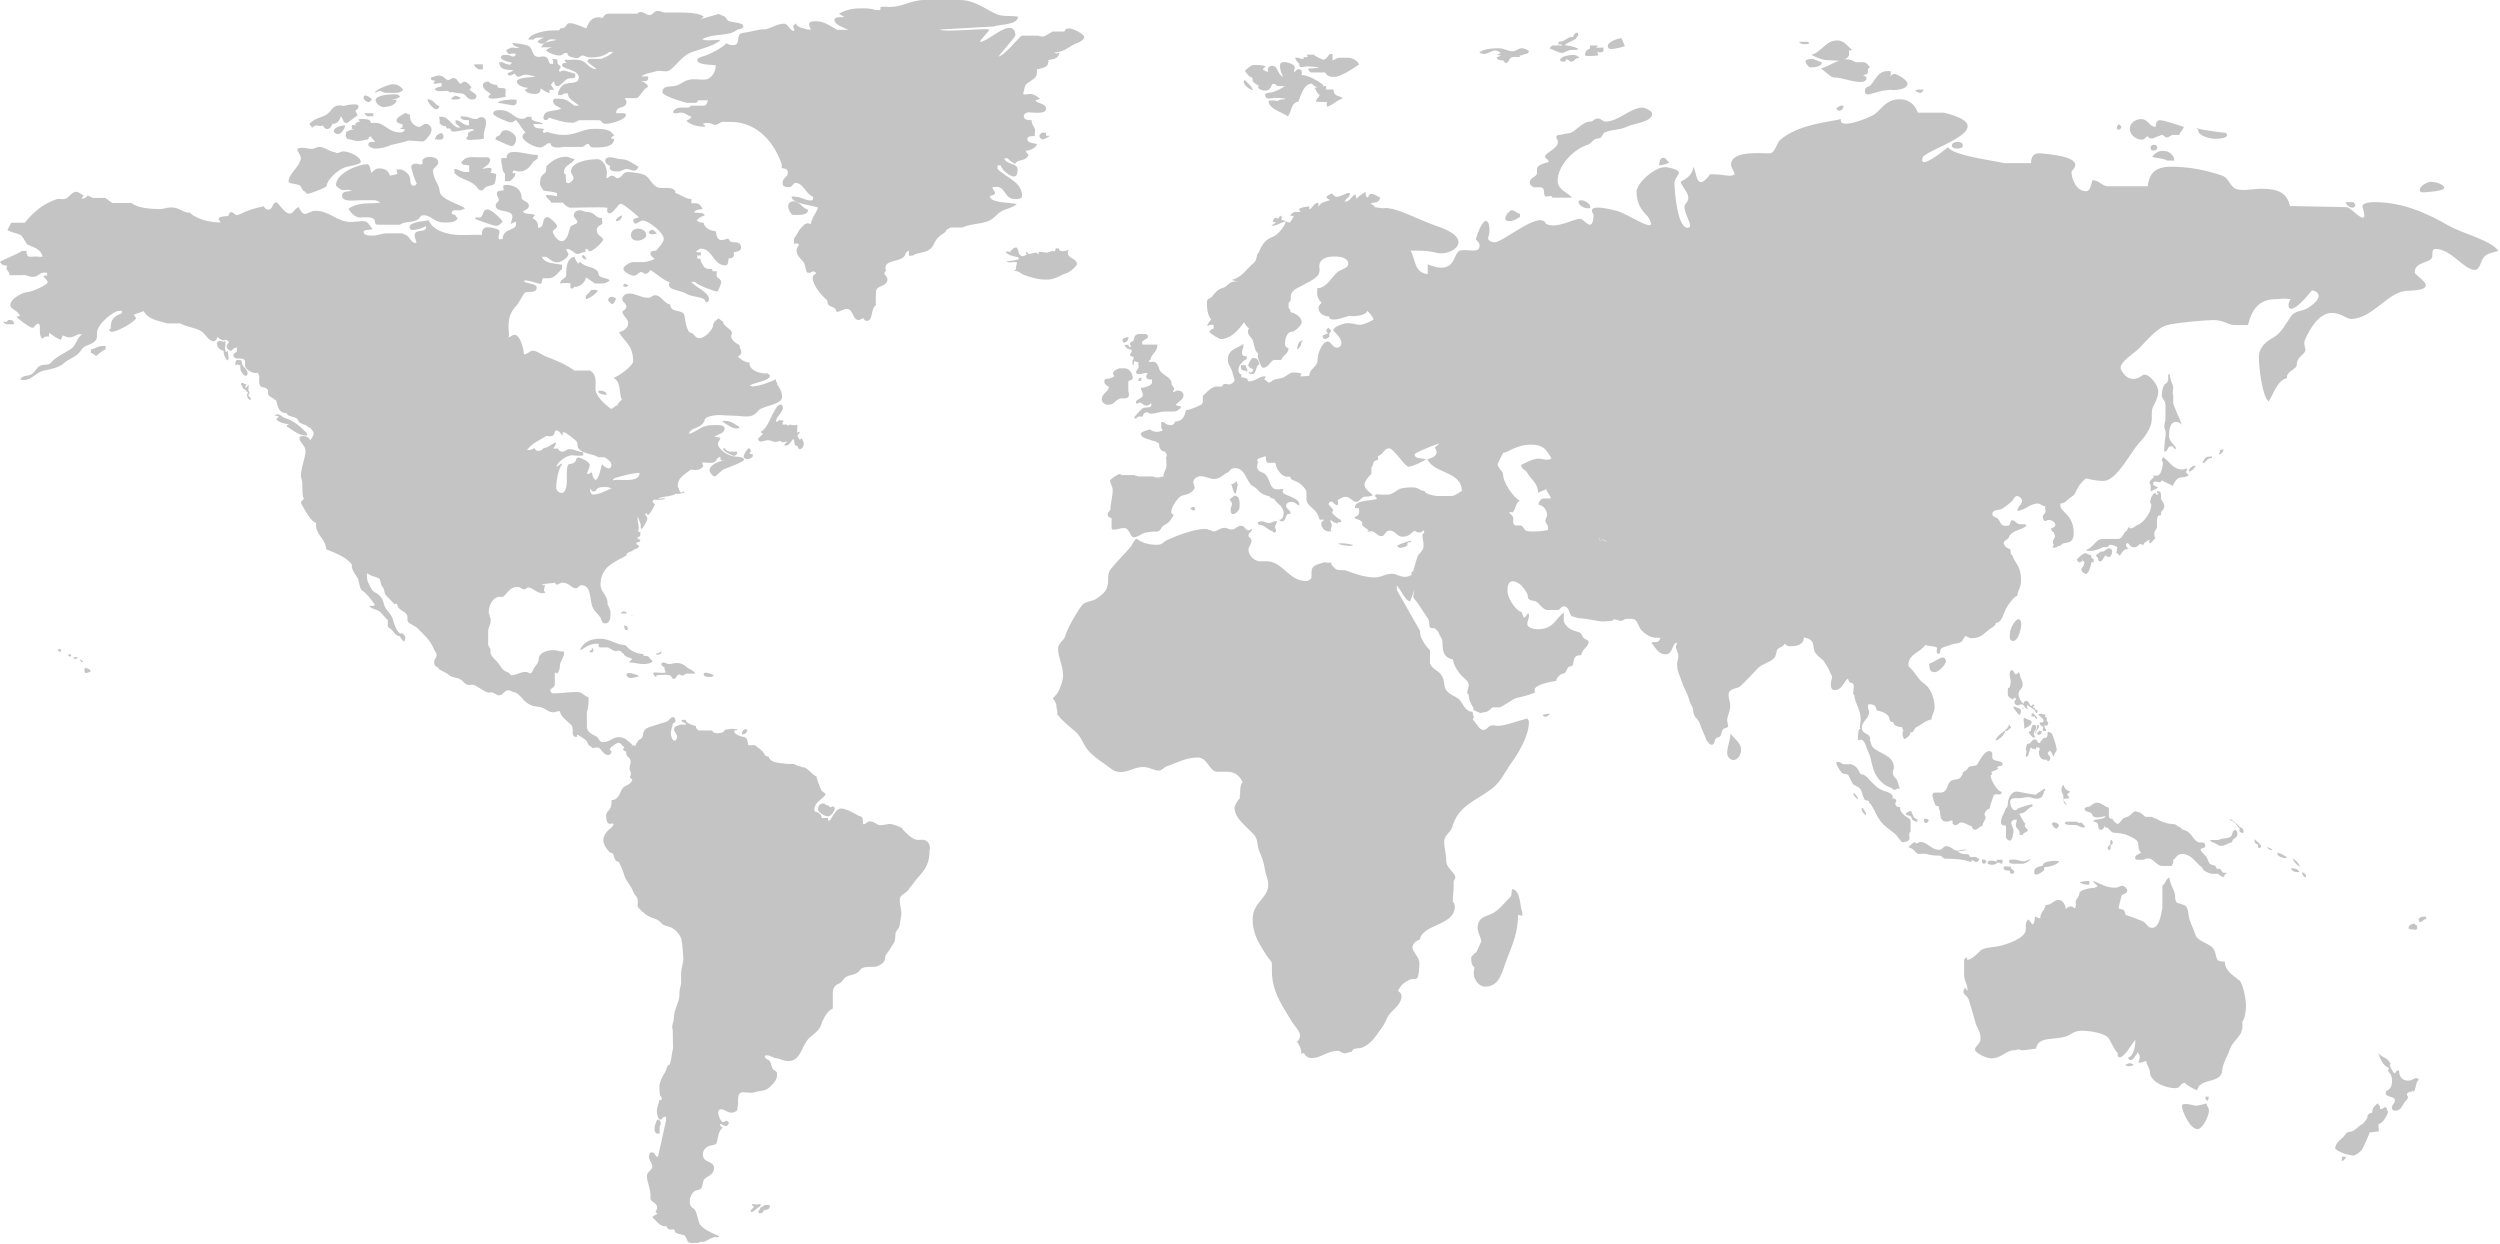 <svg id="Calque_1" xmlns="http://www.w3.org/2000/svg" viewBox="0 0 896.7 446.1"><style>.st0{fill:#c4c4c5}</style><path class="st0" d="M542.4 318.9c-.4.7-.1 2.2-.5 2.6-1.4 1.4-4.1 4.8-6.2 5.9-2.6 1.5-5.7 1.2-5.7 5.6 0 1.4 1.3 3.6 1.3 4.6 0 .2-1.8 4-1.8 4-.2 0-1.8 1.4-1.8 1.8 0 1.3 0 2.7 1.1 3.5.1.6-.2 1.1-.2 2.2 0 2.3 1.9 4.8 4.1 4.8 5.4 0 6.2-5.9 7.8-9.9 1.9-5 4-9.4 4-15.9.2 0 1.1.3 1.5.4v-1.3c-.9-2.3-.6-8-3.6-8.3m77.1-48.8c0 1.2 1 2.5 2.2 2.5 1.7 0 2.8-2 2.8-3.6 0-2.8-2.6-3.9-3.8-6 0 2.6-1.2 4.6-1.2 7.1m65.4 30.7c0-.9-.4-2.1.4-2.5v-3.8c0-.9-1.2-1.1-1.8-1.7-1-1-2-1.5-2-3.3-1 0-1.7-.3-1.7-1.4l.4-.9c-.2-.4-.4-.8-.8-.8h-.7c0-.1.2-.4.2-.4 0-1.3-1.5-1.8-2.8-2.2-2.5-.8-3.4-1.9-5.1-3.6-.9-.9-1.5-1.9-2.8-2.4-.4-.1-.8 0-1-.4-.7-1.4-1.3-2.7-3.3-3.3H661c-.7-.4-.9-.8-1.8-.8h-.5v.7c.3.9 1.7 3.3 2.4 3.5.8.2 1.7 0 2 .8.5 1.1.8 1.6 1.3 2.6.6 1.2 2.6.9 3.3 2.9.2.7.8 2.8 1.2 3.1.3.2 1.3.3 1.4.4.2.3 0 .8.3.8s1.3 1.8 1.5 2.2c1 2 1.7 3.6 3.4 5.4 1.6 1.6 3.2 2.3 4.8 4 .1.1 1.7 2.4 2.1 2.4.7-.1 2.5-.3 2.5-1.3m8.2-15.5c0 .4.9 3.6 1.3 3.7.4.1 1 .1 1.1.5 0 .1-.1.4-.1.4 1.1 1.8-.3 4.8 3 4.8.7 0 1.1-.5 1.9-.4.1.4 0 1.3.2 1.3.3 0 .4.4.7.4 1.1 0 1.5-1 2.2-1 1.5 0 2.5 1.1 3.9 1.4 0 .5.3 1.2 1.1 1.2 1.1 0 1.3-1.1 2.7-1.4 0-1 1.1-2.3 1.1-3 0-.4-.4-.6-.4-1.2 0-.5.9-1.9 1.9-2 0-1.5.7-2 1.1-4l.4-.9c.3-.1.6-.2.9-.2 1 0 1.7.4 1.9-.9-1.6 0-4-4.4-4-5.7 0-.3.3-.5.6-.6-.1-.3-.3-.5-.4-.8 0 0 2.4-1 2.6-1.2-.2 0-.4-.3-.4-.4 0-.8 1.9-.3 1.9-1.1 0-1.8-3.7-.7-3.7-2.6 0-1.3.2-2.2-1.3-2.2-1.4 0-3.3 3.3-4.1 4.8-.4.7-2.4.3-3.2 1.1-.2.2-.3.6-.5.7-.4.2-.3.4-.9.6 0 0-1 .7-.6 1.1-.7.7-.7 1.6-2 1.8-1 .2-1.9.2-2.5.8-1.2 1.2-.9 4-3.6 4-1 .1-2.8-.5-2.8 1m31 1c1.5 0 2.1-.4 3.4-.4 1.1 0 1.9.6 3.1.6 1.8 0 2.4-1.5 2.6-2.8.3 0 .4-.4.4-.7h-.5c-1.1.7-2.3 1.5-2.8 2h-.7l-6.2-1.1c-2.3 0-3.3 2.9-3.3 5 0 .5-.7 1-.8 1.3-.6 2-1.6 2.8-1.6 4.8 0 1.1 1.2 1.1 1.8 1.1v4.2c0 .5.7 1.2 1.4 1.2 1 0 1.3-3.1 1.3-3.5 0-1.2-.8-1.8-.8-2.9 0-.6.7-1.1 1.3-1.1.3 0 .4.1.7 0l-.4 2c0 1.1 1.4 1.6 1.4 2.7 0 .3.1.5 0 .8h1.1c0-1 1.9-.9 1.9-1.9-.4-.1-1.2-1.1-1.2-1.6 0-.2.3-.3.3-.5-.5-.3-2.2-3.4-2.2-3.7 2.5 0 2.6-1.9 4.7-2.6v-.7c-.5-.1-5.2 1.3-5.3 1.6l.2-.4c-.4.4-.4.9-1 .9-1.3 0-1.9-1.7-1.9-3 .2-1.6 1.6-1.3 3.1-1.3m-16.9 22.3c1.1 0 1 .6 1.8.6.2 0 .8-.6 1-1-.6-.3-.6-.5-1.4-.8-.8-.3-1.5.4-2.1-.2-.2-.2-.2-.8-.7-.8-1.6 0-2.7-.2-3.7-1.1.2.1 3.2-.2 3.3-.6h-.7l-2.6.4c-1.6 0-2.2-1.6-4-1.6-1.1 0-1.3 1.3-2.6 1.3-2.9 0-4.1-2.8-6.7-2.8-.5 0-.9.5-1.4.5-.3 0-.4-.4-.7-.4-.5 0-2.1 1.6-2.2 1.9 1.3 0 2 1.1 2.9 1.9.9.9 2.2 0 3.5.4 1.8.5 3.2.6 4.8.6.9 0 1.1 1.1 2.2 1.1 3.4 0 6.4.2 9.3 1.3-.1 0-.3-.7 0-.7m18.5 1.2c1.1-.4 1.9-.6 2.6-1.8-.8.3-1.2.9-2.6.9-1.3 0-1.9-.6-3.5-.6-.6 0-1.6-.1-1.6.6 0 1 1.3.9 1.9.9h3.2zm-9.5-1.4c0 .3-.1.4-.1.7-.4-.2-.9-.4-1.7-.4-.8 0-1.5-.1-1.5.9 0 .4 1.1.6 1.8.6.9 0 1.2-.5 2.1-.9l.7.4h.8c-.2-.2 0-.6 0-1.3h-2.1zm5 2.4h-.9c-.6 0-1.7-.2-1.7.5 0 .9 1.4 1 2.3 1 0 .3.1 1.1.5 1.1h.4c.3 0 .7-.4.7-.6 0-1-1.3-.7-1.3-2m-9.5-2.5h-.8v.9c0 .3.4.6.7.6.4 0 .8-.4.9-.9-.4-.2-.4-.6-.8-.6m21.7 2.7c1.4 0 4.3-.7 5.2-2-.8-.5-4.7-.2-5.6.7-.2.2-.2.7-.4.8-1.3.4-3 .4-3 2.4 0 .4.3.8.6.8 1 0 2.5-1.1 2.9-1.5.3-.3-.1-1.2.3-1.2m24.4-8.8c0-.6-.2-.3-.4-1-.6.1-.5.9-.5 1.5 0 .5-.9.6-.9 1.5 0 .3.3.7.5.7.7 0 .5-1 .5-1.9.5.1.8-.3.8-.8m-21.8-6.7c0 .7 1.1 1.7 1.6 1.7.3 0 .9-1 .9-1.1 0-.9-2.5-1.7-2.5-.6m4.6 0s1.2.4 1.6.4h2c1.2 0 1.9.9 3.1.9.2 0 .5 0 .5-.2 0-.7-1-.9-1.1-1.6l-.3.1c-.5 0-1.1.3-1.3-.4h-4c-.1.2-.5.4-.5.8m-.4-14c-.7.4-.8 1.1-.8 1.8 0 1.1.7 1.5.7 2.5v1.1c0 .5.3 1.7 1.1 1.7-.4-.6-.6-1-1-1.5v-.6c.7 0 1.7-.1 2-.2-.1-.7-.7-.9-.7-1.3 0-.5.9-.6.9-1.1-1.4-.5-2-1.2-2.2-2.4m52.5 19.7c.2 1 1.4.9 2.2 1.5 0 0 .1.1.2.1l.2.2-.2-.2c.4.3 1 .6 1.3.6 1.9 0 2.6-1 4.2-1.3 0-1.6 1.9-1.2 1.9-3.1 0-.5-.3-1.3-.8-1.3-1.2 0-.7 1.9-1.9 2.6-.8.4-2.1.3-3.4.7 0 0-.8.4-1 .3h-2.7zm-4.4.8c-2.1-1.1-2-3.4-4.9-4.3-.4-.1-1.1-.2-1.1-.9-1.1 0-1.6-1.2-2.6-1.2-2 0-4.7-.9-6-1.8v-.1h-.2c-.1-.1-.2-.1-.3-.2l.2.2c-.4-.1-1.2-.4-1.5-.7h-2.4c-.5-.3-1.2-1.3-2.3-1.7-.3-.1-1 0-1.1-.4-1.1.2-2.1 1.8-2.9 2-1.2.4-1.4.4-2.1 1.1-.2.2-1 1.5-1.6 1.5-.5 0-1.8-1.4-1.8-1.8-.8 0-1.3-.4-1.3-.8v-3.2c-1.6-.4-2.7-1.8-4.2-1.8-1.6 0-2.2 1.5-3.3 1.5-.5 0-1.2.3-1.2.8 0 1.2 2.1.7 2.7 1.9.1.3.3.7.5.8.4.1.8.3 1.2.3 1 0 1.6-.1 2.6-.4h.6c-.6 1.1-3.3.9-4.5 1.5.2.7 1.1.4 1.6 1.1.4.7 0 1.1.4 1.9.1.3.6.3.9.3.7 0 1.1-.9 1.3-1.6v.8c1.4-.4 1.9 1.9 3.3 1.9s3.8.4 4.8.9c.9.4 3.4 1.4 3.7 2.5.4 1.3-.1 2.6 1.2 3.8-.5.3-2.2.7-2.2 1.8 0 .7.8.7 1.4.7h1.9c0-.4 1-.5 1.3-.5 2.3 0 2.9 2.7 5.2 2.7h3.4c0-.6.8-1 .4-2.1 1.2-.6 1.1-2.2 3.3-2.2 2.9 0 4.5 2.5 6.3 4.2.2.2.9.4.9.7 0 1 2 1.9 3.3 2.2h2.3c.2.2 1.5 1.1 1.7 1.1h.5c0-.6.6-1.1 1.1-1.4-.3-.1-1.6.1-1.8-.4-.2-.4-.4-.9-.9-1.1-.3-.1-.9.3-1.1-.2-.2-.4-.4-1-.7-1-.6 0-1.7-.4-1.9-.9-.7-1.1-.5-1.7-1.4-2.6-.2-.2-1.7-1.7-1.7-2.1 0-.8 1.7-.4 1.7-1.4 0-1.9-1.9-.9-2.7-1.4m14.7-5.7c-1-1-1.8-2-3.4-2.6.3.7.9.6 1.6 1.1 1.1.7 1 1.7 2.1 2.2-.2.9-.2 1.5.9 1.7.2.2.4 0 .5 0-.1-.2 0-.4 0-.6-.1-1.3-1-1.1-1.7-1.8m5.7 4.7c-.2.9.2 1.8 1.2 1.9v.7c0 .3.3.6.5.6.3 0 .6-.4.6-.7.1-.2-1.8-2.2-2.3-2.5m17 11.8c-.1.5.5 1.9 1.4 1.9-.1-.2 0-.3 0-.5 0-.8-.7-1-1.4-1.4m-3.9-1.4c0 1.1 1.4 1.4 2.5 1.4.1 0 .4-.2.4-.2-.6-.9-1.5-1.2-2.9-1.2m.5-3.5c.1.7 1.7 2.8 2.6 2.8-.5-1.3-1.4-2.1-2.6-2.8m-5.1-2.1l-.2.3h-.2c0 1 2 1.7 2.7 1.7.3 0 .5-.1.7-.2-.4-.8-2.2-1.3-3-1.8m-3.8-1.9c0 .1-.4.1-.4.1l1.3.9h.8c-.5-.7-1-.6-1.7-1m-.5-.3c.2.1.3.2.4.3l-.4-.3zm-25.4 93c-.1 0-4.9-1.4-4.9 0 0 1.9 2.9 8.4 5.6 8.4 1.8 0 4.1-4.7 4.1-6.6 0-1.1-.7-1.6-1-2.6-1.2.3-2.7.8-3.8.8m4.4-1.8c.1-.4.3-.6.3-1.5-.3.1-.7.1-1.1 0-.1.7 0 1.3.8 1.5m-29.6-12.9c.8.8 2.1.6 3.1 0-1.2-.6-1.4-.8-3.1 0m-13.8-64.6h.9V316c-1.3-.1-1.9.1-3.5.4.3.4 1.5.9 2.6.9"/><path class="st0" d="M803 351.6c-1.7-1.7-5-3.2-5-6.7-1.1 0-2.6 0-2.9-1.1-.4-1.2-.5-2.9-1.6-4-1.5-1.5-5.3-2.3-6-4.4-.7-2.2-1.4-3.3-2.2-5.7-.4-1.4-.4-4.2-1.5-4.9-.4-.2-2-.7-2.9-1-1-.7-.5-2.3-.9-3.5-.5-1.7-1.7-3.3-1.9-5.6-1.5.8-1.1 1.9-2.5 3v7.9c-.4 2-1 7.2-3.7 7.2-1.7 0-2.1-1.9-3.4-2.4-2.2-.9-3.5-1.3-5.9-2.2-.4-.1-.4-1.4-.9-1.8-.5-.4-1.8-.2-1.8-.9l1.1-4.4c.7-.5 2-.6 2-1.8 0-.7-1.2-1.6-1.8-1.6-1 0-1.3.7-2.5.7-3.2 0-4.9-1.2-7.9-2.5.2 1 1.1 1.2 1.6 2-.3.1-1 .6-1.6.6-1.5 0-5 .8-5 2s-1.3 1.9-1.3 3.1c0 .8.3 1.4-.3 2.2-.2-.1-.9-.7-1.3-.7-.8 0-1.5.4-1.9 1-.2-1.6-1.1-3.3-2.6-3.3-1.9 0-2.3 1.8-4.7 1.8-.2 2-1.9 2.4-1.9 4.8-.7 0-1.1-.4-1.8-.7-.4 1 0 2.3-1 2.9-.4-.6-.9-1-1.3-1.8-.9.4-1.1 1.3-1.1 2.2v1.5c0 3-7.2 5.5-10.4 6-1.7.3-4.8.4-5.9 1.5-1 1-3 3.2-4.7 3.3 0-.3 0-.6-.1-.9-.4.2-1 .4-1 1.1v5.1c0 2.2 1.1 3.3 1.1 4.6 0 .4.3.8 0 1.1-.3-.3-.6-.7-.8-1.1-.3.4-.4.8-.5 1.1-.4 1.3 1.3 1.8 1.8 3.1 1.1 3.4 1.4 4.7 2.5 8.5.4 1.6 1.8 3 1.8 5.6 0 2-2 2.6-2 4 0 1.2 4.2 3.1 5.7 3.1 4 0 5.3-2.9 8.4-2.9 1.1 0 1.1-.7 2.5 0 1.9 0 3.4-.4 5.3-.6.7-4.5 6.3-2.9 10.8-4.4 1.9-.6 2.6-2 5.7-2 2.9 0 8.1.9 9.5 2.6.7 1 2.6 5.3 3.3 5.3 0 0-.4 1.6.7 1.6 1.9 0 4.1-4.6 5.6-6.2.1 1.3-.4 5.9-2.6 6.3 0 .4.4.9.9.9 1.3 0 1.4-1.6 2.2-1.9 0-.3.2-.6.2-.9.3.4.9.7.9 1.8 0 .9-.4 1.4-.6 1.9h1.1c.7-.2 1.1-.3 1.8-.6 0 .1.1.4.1.4.1 1.1 1.2 2.2 1.2 3.5 0 3.6 5.6 5.9 9.1 5.9 2.2 0 1.5-1.8 3.5-1.9.1.5 3.7 2.6 4.4 2.6.7-4.2 7.9-2.4 8.9-6.4v.2c0-3.1 1.9-5.8 2.6-7.9.9-2.8 2.5-3.7 4.1-6.2.4-.7.2-1.1.6-1.8v-2.5c.8-.8 1.3-3.5 1.3-5.5 0-2.6-.9-7.4-2.3-9.3h-.3zm36.9 64.8c.8 0 1.2-.7 1.6-1.5h-1.6c.2.6.1.6 0 1.5m16.2-19c-.3 0-.5-.1-.6-.4-.4.2-.9.8-1.5.8-.5 0-.4-.6-.4-1.2-.3 0-.6-.3-.6-.9-.8.4-2.1 1.6-2.1 2.9 0 .2-.1.3-.1.5-.7.1-1.2.3-1.6 1-.1.3-.1.9-.1.9s-1.2 1.9-1.7 2.1c-1.5.7-2.8 2.9-4.9 2.9-.6 0-1.1.5-1.4 1.1-.9 1.3-3.5 2.6-3.5 4.8 0 .2.3.4.4.4 0 .4 3.4 1.8 4 1.8.5 0 1.6.4 1.9.4 1 0 2.6-1.3 3.3-2.1 0 0 2.5-5.1 2.7-6.2.7 0 2.8-.4 3.3-.4.2-1.1-.3-1.4 0-2.7 1.4 0 3.2-3.3 3.4-4.4-.3-.2-.5-.6-.5-1.3m10.7-10.7c-1.4 0-1.3.9-3 .9-2.1 0-3.3-1.3-3.3-3.6h-.5c-.4 0-.8.4-.8.9h-.5c-.4-.4-1.5-2.4-1.5-2.8 0-.3.3-.4.3-.6-.5-.3-.5-.9-1.1-1.4-.9-.9-2.4-1-3.3-2.5.5 2.1 1.8 5 3.8 5.4-.1.3-.3.6-.3.9 0 .7.7 1 1 1.7.1.5.4 1.2.4 1.7 0 1.3-.2 2.6-1.1 3.4-.4.4-1.2.5-1.2 1.4 0 1.6 3.3.9 3.3 2.6 0 1.1-1.1 1.5-1.1 2.6 0 .7.5 1.1 1.3 1.1 1.9 0 2.4-1.8 3.3-3.1.2-.3 1.2-1.1 1.2-1.8 0-.3-.4-.6-.4-.9 0-.7.9-1 1.8-1.1.1 0 .2-.3.3-.3l.4.4c.9-1.3.5-3.2 1.8-4.4-.3-.2-.6-.5-.8-.5m.2-53.6V332c-.4-.1-.8-.4-1.1-.8-.8.3-2 .5-2 1.7 0 .4 1.1.5 1.9.5.7.1.7.3 1.2-.3m.5-3.2c0 .3.3.8.5.8.9 0 1.1-.9 2.2-1.1v-.8c-.5-.1-2.7 0-2.7 1.1m-133-67.4c-.1.2 0 1.3-.3 1.8-.2.5-1.7.1-1.7 1.2-.5.1-.7.5-.7 1h-.5c-.6 0-.4-1.2-1.4-1.3-1.4 0-1.1 1.7-2.8 1.6-.2.8-.5 1.2-.5 2 0 .2.3.5.3.8 0 .3-.7 1.8 0 1.8.9 0 .8-2.5 1.6-3.3 0 0 .6.6.8.7.1-.1.2-.4.2-.4.2.2.3.4.8.4-.1-.2 0-.5 0-.7h1.1c.1.2.2.5.3.8-.2.1-.4.4-.4.9 0 1.5.9 2.7 2 2.7.2 0 .6.1.8-.1 0 .2.2.6.4.6.6 0 .9-.4.9-1.1 0-.8-.9-1.1-.9-1.6s.4-.6.7-1.1c.2.2.4.4.5.6v-.2c.1.4.7 1.7 1 1.8 0-1.3 1-1.7 1-2.6 0-.7-1.3-5.2-1.9-5.9-.3 0-.7-.4-1.3-.4m-18.8 3h.6c1-.6 2.5-1.6 2.9-3.3.6 0 1.2-.1 1.4-.8.4 0 .5-.2.8-.5-.3-.3-.7-.5-.7-1.2-.2.2-.2.6-.4 1-1 1.7-3.7 2.6-4.6 4.8m4.5-16.1c0 .5 1.4 1.4 1.7 1.4.2 0 .4-.3.6-.5h.5v.8c-.2.1-.5.4-.5.8s.6 1.1 1.2 1.1c.5 0 .8-.4 1.3-.4 1.1 0 1.2 1.7 2.3 1.7-.2-.6-.5-.9-.1-1.5.5.7 2.4 1.4 2.9 2.4.1.2.2.6.4.6s.3-.3.3-.5v-.6c-.6 0-1-.3-1-.9-.2.1-.6.1-.6 0 0-.4.4-.5.5-.9-.2 0-.3-.2-.5-.2-.3 0-.4.5-.7.5-.5 0-.7-1.8-1.7-1.8-.5 0-.9.3-.9.6v.4c-.9-.4-2-2.3-1.9-3.5 0-1.6 1.5-1.7 1.5-3.4 0-1.3-1-2.5-1-3.5 0-.2-.2-.4-.2-.5 0-.1-.2-.3-.2-.4-.3.1-.6.8-1.1.7-.7 0-.5-1.4-1.4-1.4-.6 0-.8.8-.8 1.5 0 .9.4 1.5.4 2.5 0 .7-.2 1.8-.5 2.3-.8-.2-.5 1.4-.5 2.7m13.4 6.9c-.6 0-1.1-.3-1.8-.3-.2 0-.5.2-.7.3.2.6 1.9 1.2 1.9 2.3 0 .2-.3.5-.4.5h-1v.5c.1.2.6 1 1.2 1v.5c-.3.5-.2 1.1.4 1.1h.7v-.5c-.3-.2-.6-.9-.7-1.5h1.2c.1-.3.2-.5.3-1-.1 0-.6-.7-.6-.7s.1-.8 0-1.2h-.5c.1-.5 0-.8 0-1m-6.9 1.5c-.1-.1-.2-.3-.4-.3s-.5.2-.5.4c0 .7.3 2.1.3 3.5.7-.5 2.6-1.1 2.6-2.4.1-.6-1.3-.9-2-1.2m2.5 2.2c-.4.1-.8 2-.8 2.2-.2 0-.7.2-.7.4 0 .5 1.4 2 1.7 2 .2 0 .5-.2.5-.4 0-.5-.4-.3-.4-1 0-.9.9-1.5.9-2.4 0-.4-.4-1-1.2-.8"/><path class="st0" d="M729.9 263h.4c0-1.2 1.1-1.5 1.1-2.9h-.7c0 1.4-.5 2-.8 2.9m2.5-.9c-.2.3-.6.1-1 0-.3.5-.7.7-.7 1.1 0 .2.3.4.5.4.6 0 1.2-.7 1.2-1.5m-1.7-4.3c0-1-1-1.2-1.3-1.9h-.7v1.1c.4 0 .7-.1 1.1 0 0 .4.9 1.2.9.8m-6.4-1.4c.3 0 .7-.9.6-1.5-.2-.9-1.1-.8-2.1-1.4h-.8s1.8 2.9 2.3 2.9m.9-2.4c.2.2.6.1.8 0-.2-.2-.7-.1-.8 0m-1.2-31.9c-1.2 0-3.1 3.4-3.1 5.3 0 1.3-.3 2.5 1.3 2.5 2.1-.1 4-7.8 1.8-7.8m-26 15c0-.5-.6-1.3-1.1-1.3-1.1 0-4.1 2.2-4.8 2.2-.4 0 0 .8 0 1.3 0 1.1.6 1.8 1.9 1.8 1.4-.1 4-2.8 4-4M685.5 293c.1.3.4 1.2.6 1.2.4 0 .6.5 1.1.5h.6c-.1-.3-.1-.6-.1-.9-1.2 0-1.8-1.7-2.2-3-.6.1-1.9.7-1.9 1.1.1.8 1.5.4 1.9 1.1m5.3 2.2c.5 0 .9-.5 1-1.1-.3-.1-.5-.4-.8-.4h-.9c-.1 0 0 .4 0 .4 0 .5.1 1.1.7 1.1m-22.4-5.3h-.7v.4c0 .6 1.1 2 1.6 2.1.1-.9-.3-1.4-.9-2v-.5zm-3.4-5.4l-.4.2h.1c.1.5 1.2 1.9 1.6 1.9.6 0-.8-1.8-1.3-2.1m80-83.8c0 .4.4 1 .9 1 .3 0 .6-.4 1.1-.4-.2-.3 0-.5 0-.8.1.4.2 1 .7 1.1l-.3 1.2s-.9 1.2-.9 1.4c0 .4.5 1.4 1.2 1.4v-.5c0 .3 0 .8.3.8 1.2 0 1.9-2.7 2.2-4.3.3.2.5 0 .8 0-.2-.3 0-.6 0-.9l-.8-.7c-.3 0-.1-.6-.1-.9-1.1 0-1.6-.7-2.3-.7-.4.1-2.8 1.8-2.8 2.3m8.1.7c1.1 0 1.3-1.4 2.1-2.2.3.1.6.6 1.3.6.9 0 1.9-3.1 0-3.1-1.2 0-1.5 1.5-3 1.1 0 .1-1.7 1.3-1.7 1.3 0 .4.2.6.7 1 0 .4.1 1.3.6 1.3"/><path class="st0" d="M762.6 190.6c-.8 0-1.3 2.7-2.8 2.7h-5.5c-2.3 0-3.1 2.2-4.9 3.4-.3.2-1.1.4-1.1.6 0 .3.6.3 1.2.3 1.9 0 3.4-.7 4.6-1.2.7-.4 1.2.1 1.9-.3.3-.1.3-.7.9-.7 1.1 0 1.6.5 2.6.8 0 .4-.3 1-.3 1.5 0 .3-.3.7 0 .7.6 0 .5.7 1.2.9.4-.9 1.5-2.3 2.1-2.3.3 0 .6 0 .9-.1-.1 0-.9-1.1-.9-1.4 0-.3.3-.7.5-.7.8 0 .7 1.5 2.6 1.5.7 0 1.2-.5 1.8-1.1h.9c0 .2.3.4.4.4.4-1.2 1.1-1.3 2.4-2.1-.1.6-.4.7-.1 1.4 1.1-.3 1.1-1.2 2.1-1.8-.2-.5-.4-.9-.4-1.7 0-1.1 1-1.7 1-2.5 0-1-.3-3.7.6-4 .3-.1.5.1.8-.2v-.5c0-1.1 1.2-1.3 1.2-2.7 0-1.2-1.2-1.8-1.2-3.1 0-.6.1-1.1-.2-1.8-.1-.3-.4-.4-1.1-.4-.3 0-.1.8.2.8.1 0 .2.1.3.1-1.1.9-1-.3-1.1-.3-1.1 0-2 2.2-2 3.3 0 .4.4.4.4 1.1 0 2.8-3 6.5-4.9 7.1-1.1.4-1.2 1.2-2.6 1.2-.2 0-.4-.3-.4-.4 0-.4.2-.7.4-1-.3.4-1.4 2.5-1.5 2.5m10-19.6c-.2.6-1.6 1.2-1.6 2.2 0 .4.4.5.4.9v2h.5c.7-.7 1.4-.4 2.1-1.3-.4-.4-1.7-.4-1.7-1.2 0-1.5 1.5-.6 2.6-.6 0-.3.4-.6.6-.7 1.5 1 2.4 1.1 3.8 2 .7-1.1 1.3-3.1 3.2-3.1 1.3 0 1.9-.3 2.7-.8-.4-.1-1.1-.6-1.1-1.1 0-.4.4-.6.5-1.1-.5-.3-1.1.2-1.8.2-3.4 0-4.5-2.8-6.9-4.4-.2.3-.5.5-.5 1.1 0 .4.4.5.4.9 0 1.1-.6 4.6-2.1 4.6-.3 0-.6.1-.9 0l.2.2c-.3-.2-.4-.3-.6-.4v.6zm14.4-4.1l.1.1h.1l-.2-.1zm-1.7 1.4c-.2.3-.3.8 0 .8.8 0 1.9-1.3 2.2-1.9l-.3-.2c-.7.1-1.6.8-1.9 1.3m6.7-4.5c-1.1 0-1.9 1.9-1.9 1.9 0 .1-.1.4 0 .4 1.2 0 1.2-1.8 3.3-1.8v-.6c-.5.1-.9.1-1.4.1m4.1-.8c.7 0 1.4-1.2 1.5-1.8-.2 0-1.2 0-1.4.5-.1.3.2.7-.1.7-.2 0-.2.6 0 .6m-16.7-24.6c-.4-1.1-1.1-2.3-1.1-4.1h-.6v1.9c0 .4-.4.6-.4 1.1-1.3.3-1.9 2.6-1.9 4.5 0 1.3 1.3 1.9 1.3 3.2v5.2c0 1.1-.4 1.4-.4 2.7 0 1.1.5 1.2.5 2.5s-.4 2.4-.4 4c0 .4-.3 2.6 0 2.6 1.1 0 1.1-1.9 2.1-1.9h.9c.1.4.5 1 .9.9.1 0 .3-.1.3-.1-.7-1.5-2.6-2.5-2.6-4.5 0-2.3.3-5.1 2.6-5.1.8 0 1.4.5 1.9 1.1-.5-2.1-1.7-3.9-2.4-6.1-.2-.5-.8-1.5-.6-2.4v-2.1c-.5-1.3.2-2.2-.1-3.4M550.2 67.2s2.4-.1 2.6 0c1.5.4.7 1.9 1.3 3.1.2.4 1.6 0 2.2 0 .3 0 .4.5.6.6h6.9c-.1-.2-.2-.3-.3-.4-1.9-1.8-4.8-2.6-4.8-5.7 0-5.6 6.1-11.5 10.6-12.8 1.6-.4 2-2.4 4.2-2.4 1.1 0 1.4-1.8 1.9-2 2.9-1.4 5.1-.7 8.2-2.2 2.2-1.1 9-1.6 9-4.6 0-1-2.5-2.2-3.5-2.2-4.4 0-8.5 5-13.2 5-1.1 0-1.6-1.1-2.6-1.1-1.7 0-1.7 1.1-2.8 1.1-3.3 0-5.7 4.2-7.9 4.2-1.3 0-2.2.6-3.5.6-.6 0-.9.5-.9.9 0 .5.6.9.6 1.6 0 2.5-4.6 3.8-4.6 5.3 0 .7 1.2.9 1.3 1.9-1.4.4-4.2 1-4.2 2.5V62c0 1.6-2.6 1.4-2.6 3.5-.1 1 1.5 1.7 1.5 1.7"/><path class="st0" d="M563.5 70.4s0 .1.1.1c.1.1.2.2.3.2l-.4-.3zm-.5-.5l.5.5-.5-.5"/><path class="st0" d="M555.1 190.1c-1.1.3-2.6.5-4.1.5-1.1 0-3.3.2-4-.5-.5-.5-.7-1.4-1.5-1.6-1-.2-2.1.4-2.6-.6-.5-1.1.3-1.8-.4-2.8-.4-.7-1.1-.6-1.1-1.5l1.2.2c1.1-1.4 1.1-3.5 2.5-4.2-2.4-1.3-6-6.6-6-9.6 0-.9-1.9-2.2-1.9-3.5 0-.4 1.7-3.7 2.1-4.2.4.3 3.1-1.2 3.3-1.3 2.3-.9 3.7-1.5 6.6-1.5 4.8 0 5.6 2.3 7.3 4.9-1.3 1.1-3.1.1-4.7.1-2.4 0-5.9 2.3-6.2 2.2.1 1.8 1.5 1.7 2 2.6 1.7 2.9 4.1 4.1 4.1 7.5.7-.4 2.4-1.2 3-1.3.1 1.3 1.5 2 1.5 3.3h-2.6c-.8 0-1.6.9-1.8 2.2 1.9.3 3.1 2 3.1 3.7 0 1-.6 1.2-.6 2s.8 1.8.9 1.9v1.5zm-30.5-14.2c.2-.1.3-.1.5-.2-.1.1-.3.2-.5.2m52 18.4c-.9 0-1.3-.7-2.2-.7-.3 0-.3.4-.4.5-.3-.4-.3-1.1-.3-1.7 0 .5.1 1 .3 1.5 1-1.1 1.8.4 2.6.4m-69.2 16s0 .1 0 0c0 .1 0 0 0 0m-37.2-75.8c.3 0 .6-.1.9-.1-.3 0-.6 0-.9.1m408-53.6c-7-4.1-16.2-8.4-26.4-8.4-2.8 0-4.8.6-4.4 1.8 2.7 8.6-4.1-.1-5.7 0l-20.3-.4c-1.1-4.6-4.1-6.2-10.1-6.2-3.3 0-8.2 1.2-10.1-.4-1.8-1.5-1.9-3.6-4.4-4.4-5.4-1.8-11.2-3.1-18.1-3.1-6.9 0-7.8 3.6-8.4 7h-14.1c-2.5 0-2.8-2-5.7-2.2-.3 1.2-.8 4-2.2 4-3.7 0-5.3-4.6-5.3-7 0-.6 7.1-5.1-11-6.6-2.3-.2-3.5.8-3.5 3.5h-9.7c-2.9-.8-18.2-2.6-20.1-5.7-11.6 9.4-9 3.5-9 3.5 2.7-3.4 29.4-10.6 7.5-15.9h-9.3c-.9-2.5-2.8-4.8-6.6-4.8-4.6 0-6.4 3.4-8.8 5.3-1.8 1.3-13.2 5.9-12.2 1.8-2.9.9-15.3 1.7-21.8 7.5-1.3 1.2-1.8 4.8-3.8 4.8-2.9 0-13.8-1.1-13.8 4 0 1.1 1 2.1 1.3 3.5-1.9 1.2-2.6 0-8.8 0-5.2 7-4.8-1.1-6-2.6-.4 2.8-2.3 4.1-4.6 5.3.7 2.5 4.5 5 1.8 7.9-1.9 2 3.6 8.6.7 8.6-3.7 0-4.7-13.3-4.7-16 0-3 4.9-4.2-2.6-5.7-3.8-.8-11 5.5-11 8.8 0 4.1 1.8 6.7 4 8.8 4.9 7.7-6.8-.9-11.2-2-12.1-3.1-8.2 1-8.2 1.6-.4 6.8-3.3 1.3-4.8 1.3-2.7 0-8.3 3.7-12.3 1.8-2-5.2-15.2 6.6-18.5 6.6-1.1 0-2.6-.8-2.2-1.8 1.4-3.6-.6-11.3-4.4.4-.2.8 1.3 1.1 1.3 2.6 0 3.1-4.6 1-7.1 1.8s-1.3 9.2-11.5 4.9v3.5c-5-.4-4.4-5.8-6.2-8.4 3.8 0 5.9-.1 9.5.8 4.9 1.3 14.8-4.8-.3-9.7-4.3-1.4-13.8-6.2-16.7-6.2-.3 0-.4-.4-2.4-.1-.3 0-2.1-.3-2.9-.4 0-.5-.6-.6-1.5-1.3 2-.7 2.7 0 3.5-2.1-.7-.4-2.6-1.4-3.1-1.4-.7 0-1.1.6-1.3 1.3-1-.1-.8-.9-.9-2-1.4.9-2.1 1.2-3.3 2.5-.1-.5-.1-1-.4-1.6-1.5.8-2 2.8-3.8 2.6.4-1.2 1.9-1.6 1.9-2.8 0-1.1-3.3 1.1-4.7 1.1-.8 0-1.3-.7-1.9-1.3-.3.5-1.8.9-1.8 1.3 0 .6.6.8 1.3 1.1-1.6.9-3.1.4-4.2 2.5v-1.5c-1.9.1-2.1 2.1-3.3 2.4V74c-1.3.3-2.9.2-3.8 1.1l.7.7c-.6.4-1.1.2-1.8.2-.9 0-1.6.7-2 1.4.8-.1.8 0 1.4.2-.2.1-1.1 2.2-1.6 2.2-1.1 0-1.5-.9-2.9-.9.3-.6.2-1.1-.3-1.6-.3.3-.5.6-.8 1.1-.3 0-.4-.3-.7-.3-.7 0-1.1.5-1.3 1.4 0 0 .9.3 1.3.3-.3.2-1.3.6-1.8 1.2 2.1 0 3-1.1 5.2-1.6-.4 1.9-2.9 4.9-4.8 5.6-1.9.7-3.1 1.9-4.1 3.7 0 .1-.9 2-.9 2-.7 0-.5 2.7-1.6 3.5-2.6 2.1-4.1 5.2-8 6.2.8.2 1.1.4 2.1.6-3.2-.4-3.5 1.8-5.1 2.2-1.9.5-2.9 1.6-4 3.1-.5.8-1.9.7-1.9 2 0 2.5.2 4.7 1.5 6.3-.4.6-1.4 1.7-1.4 2.3 1.1-.4 1.1-.4 2.3-.4v1.3c-.4.2-1.5.6-1.5 1.3 0 .3 3.4 2.5 4 2.5 3.7 0 6.5-3.3 8.4-6 .6.8.8 1.6 1.8 2.1-.2.3-.4.8-.4 1.2 0 1.6 1.3 1.9 1.8 3.3.6 1.9.4 3.2 1.9 4.7 0 .3-.2.6-.2.9 0 .4 1.2 4.1 1.9 4.1 2.2 0 2.7-2.8 4.2-2.8h2.4c.3-1.7 2.4-1.8 2.6-4.2-.5-.1-1.3-.4-1.3-1.5 0-1.9.7-4.4 2.5-4.4.9 0 3.5-2.2 3.5-3.5 0-1.7-2.4-3.3-4-3.5 0-.6-.3-1.2-.7-1.6v-1.8c1.3-.6.4-2.3 1.1-3.5.9-1.6 2.5-1.9 4-2.8 1.9-1.1 5.9-2.8 5.9-4.8.3-.5 0-1 0-2 0-2.5 2.4-3.5 5.3-3.5 2.2 0 5.1.4 5.1 2.6 0 1.5-2.1 1.9-3.3 2.6-2.3 1.3-4.2 6.2-7.9 6.2.2.6 0 1.1 0 1.8 0 1 .8 3 1.7 3.3-.3.4-1.2 1.1-1.2 1.9 0 1.9 1.9 3.1 3.8 3.1 0 1 .8 1.1 1.9 1.1 1.5 0 3.5-.8 5.3-1.3 1.7.3 5.7 0 6.6-1.8.7 1 1.6 1.4 2.2 3.1-1.1.7-3.7 1.9-4.8 1.9-1.5 0-2.5-.6-4.4-.6-1.9 0-6.4 1.8-5 3 4.5 4.2 2.1 5.8 1.1 5.8-1.8 0-2-2.2-3.5-2.2-1.6 0-3.5 4.1-3.5 6.2 0 3.4-2.8 3-3 6.1-1 .1-2.1.2-3.2.2 0-.2.2-.6.4-1-.6-.3-1.9-.4-3-.4s-2.5 1.3-3.3 1.7c-1.3.6-2.5.4-4 1.1-.4.2-.5.8-1.5.8 0 0-1.5-1.1-1.5-1.2 0-.3.4-.5.5-1-2-.3-3.7 1.8-6.1 1.8-.3 0-.4-.6-.6-1.1-.8 0-1.1-.4-2.1-.4.1-.3 0-.4 0-1-.5-.1-1-.7-1-1.6 0-1.6 1.1-2.4 1.9-3.3.3-.3 1.1-.4 1.1-.9v-.7c-.7 0-1.7-.1-1.7-1s.1-1.4.5-2.3v-1.1c-2.2 1.6-5.6 1.8-5.6 5.6 0 2.1 1.4 2.8 1.8 5.2 0 .1.6 1.8.6 2.2 0 .7-1.4 1.5-1.9 1.5-.8 0-1.6-.5-2.2.1-.2.2-.4.9-.7.6-.6.3-.1 0-1.2 0-2 0-3.3 1.4-4.5 2.6-.1.1-.9.6-.9 1 0 1.1.3 2.1-.4 2.8-.4.4-3.9 1.8-4.4 1.9-.4.1-.7.2-1.2.2-.5 2.1-1.2 4.1-3.9 4.1-.2.7-.8 1.3-1.5 1.3-1.1 0-1.9-.4-2.6-1.1h-.9v.7c.1.3-.2 1.6.4 1.8v.6c-.4.1-1.3.4-2 .4s-2.1-.4-2.4-.9c-.9.3-3.3.8-3.3 1.6 0 .1 0 .3.1.3 0 1.3 3.9 2 5.3 2.5.4.1.5.5 1.1.6 0 1.4.5 3 2.3 3 0 .7.5.5.5 1.3 0 .3-.2 1-.4 1.3l.2-.1c0 .5.1 2.1.1 2.4 0 1.7-1.1 2.2-1.1 4-.3 0-1.6.4-2.2.4-.9 0-1.4-.6-2.5-.4h-4.2c-.4-.1-1.1-.2-1.5-.5h-4c-.5.2-1-.4-1.3-.4-.5 0-3.5 1.9-3.5 2.4 0 .8 1 2 1 3.4 0 2.3-.8 4.6-.8 6.8 0 .6-1 .9-1 2 0 .7.7 1.2 1.4 1.2v3.5c0 .3.2.7.7.7 1.3 0 2.3-.6 3.8-.6 2 0 2.1 3.3 3.4 3.3 1.9 0 3.1-1.8 5.2-1.8.4 0 1.9-.4 2.7-.2v-.1c1.8.5 1.9-1.7 3-2.2 1.9-.9 2.4-1.9 3.5-3.7-.4-.2-.9-.4-.9-1.1 0-1.9 2.6-5.6 4.1-5.9 1.9-.4 3.8-1.1 4.3-2.8l-.5-1.9c0-1.3 1.4-2.2 2.7-2.2 1.8 0 3 1 4.9 1 1.9 0 3.1-1.6 4.8-2.4.8-.4.9-1.5 2.5-1.5 3.4 0 3.9 3.6 5.5 5.6.2.6 1.5 1 2.1 1.6 1.5 1.5 2.1 2.3 4.8 2.9 0 .5 1.3.9 1.7.9.1.5 2.2 2.6 2.5 2.6.2.8.9 1.1.9 2.5 0 1.1-.4 2.4-1.5 2.4 0 .4.4.6 1 .6 1.2 0 1.1-1.8 1.9-2.6 0 0 1.1 0 1.1-.4 0-1.1-1.6-1.4-1.6-2.6 0-.9.9-1.4 1.9-1.4 1.4 0 1.9 1.1 2.8 1.3.3-1.9-1.9-2.6-3.6-3.4-.5-.3-2.6-.7-2.3-1.8.2-.2.2-.4.2-.7-1.3 0-2.2.4-3.5-.2-.7-.4-1.3-1.8-1.7-3-.3-.8-1-2.3-2.3-2.7-1.1-.4-1.9-.9-1.9-2.2 0-.5.2-1.1.4-1.6-.2 0-.4-.4-.4-.5 0-1 1.9-1 2.9-1.6.5.5 0 2.4 1.1 2.4h2.6c0 2 2.2 5 4.1 5h1.2c0 1.2 1.4 1.3 2.6 1.9 1.2.6 3.2 2.5 3.2 3.7v2.3c0 1.9 1.4 2.6 2.5 3.7.8.8 1.5 1.6 1.9 2.8 0 .2.2 1 .5 1h1.5c-.3.4-1.1.7-1.1 1.3 0 1.5 1.2 2.9 2.6 2.9h1.2c-.9-.4 0-1.5 0-2 0-.7-.3-1-.5-1.5v-.7c.4.4 1.3 1.1 2.3 1.3h.2c.2-.6 1.1-.3 1.5-.5-.2-.2-.3-.5-.3-.8-.7 0-3.1-2.2-3.1-2.5 0-.3.3-.5.4-1.1l-1.7-1.9c0-.4.5-1 1-1 .8 0 1 1.3 2.3 1.3.2-.7.2-1.2 0-1.9 1.1-.4 1.5-1.1 2.9-1.1 1.6 0 2.4 1.8 3.7 1.8 1.1 0 1.4-1.1 2.6-1.7.8-.4 1.4 0 2.2-.3.4-.1.8 0 1.1-.4-.5-.8-2.9-2-2.9-3.8 0-1.2 1.6-3 2.5-3.9v-2.3c.3-.5.2.2.6-1.2 0-.9.9-1.3 1.8-1.5-.1-.4 0-.9-.1-1.3 1.9-.5 2.1-2.8 4.1-2.8 1.6 0 5.6 6.6 6.9 6.6 1.2 0 5.5-1.9 6.2-2.7-.2 0-2.5-.4-2.5-.4-.4 0-1.5-.3-1.5-1.3 0-.7 6.4-3.1 8.8-4 0 0-1.1 1.3-1.6 1.5.2.5 2.5 2.9-2.6 4.2 2.2 5.2 12.3 4.3 12.3 11.3l.4-.1c-1.5.7-2.6 2-4.3 2h-5c-1-.1-4.4-.7-4.4-1.8-2 0-1.9-1.3-4.3-1.3-1.5 0-4 .1-5.1.8-1 .6-2.6 1.8-3.6 1.8h-2.7c-.4 0-2.1-.4-2.1.4 0 .6.5.4.7 1.1-1.6.8-7.9.3-7.9 3 0 .5.9.4 1.5.4-.2.4 0 .4 0 1.1 0 1.7-1 1.5-1.8 2.4 1.2.6 2.2.5 3 1.7-.9.9 1.7 2.2 2.2 2.7-.1.2-.4.4-.7.5h1c1.7-.8 2.6 1.6 4.2 1.6s1.2-2 3.1-2c1.9 0 2.6 2.2 4.4 2.2 2.6 0 3-1.1 4.4-2.2.4.3.9.7 1.8.7.7 0 1-.5 1.7-.8v.9c-.2.2-.6.4-.6.9 0 1.1.4 2.3.4 3.8 0 2-1.8 2.5-2.3 4.2-.5 1.8-.8 2.7-1.4 4.7-.1.4-.7.4-.7 1l.6 1.4c-.1-.3-.3-.6-.4-.9-1.1.3-1.1.7-2.5.7-1.9 0-2.9-1.1-4.6-1.1-2.7 0-3.6 1.3-6.4 1.3-3.1 0-7.1-1.3-9.9-2.4-1.4-.5-3.4.2-4.2-.9-.4-.5-1.3-.8-1.3-2h-1.9l-.3-.2c-2.7.9-4.9.9-4.9 3.7v1.8c0 .4-1 1.3-1.8 1.3-6.5 0-8.5-7.1-14.3-7.1h-2.5c-1.7 0-4-1.9-4-4.1 0-1.3 1.1-2 1.1-3.3 0-.8-1.1-1.1-1.1-1.9 0-1.1 1.2-1 1.3-2.3-.5.1-.8.5-1.3.5-1.4 0-1-1.6-2.6-1.6-1.7 0-1.8 1.3-3.5 1.3-1 0-1.5-.6-2.6-.6-1.3 0-2.7 1.3-3.7 1.3-.7 0-1.9-.9-3.1-.9-4 0-10.5 2.5-13.9 4.1-1.1.5-1.4 1.6-3.3 1.6-3 0-5.3-.6-7.5-2.2-.9.7-1.1 1.5-1.8 2.4h.2c-2.2 2.7-5.2 5.5-7.5 8.4-1.8 2.2-.4 3.6-1.5 6.9-.4 1.4-2.6 3.2-4 4-1.6.9-3.9.7-5.1 2.4-2.1 2.9-4.8 7.6-5.9 11-.4 1.4-2.5 2.5-2.5 4.2 0 3.5 1.8 6 1.8 9.9 0 2.2-1.8 7-3.7 7.9.6 1.2 1.3 1.7 1.3 2.9 0 .8.4 1.5.4 2.8h-.3c.4.5.7.7 1.1 1.2 0 .4 4.7 4.5 5.3 4.9 2.2 1.8 2.7 3.9 4.4 6.4 1.9 2.8 7 5.8 9.4 7.7.4.3 1.6.7 2.6.7 3.4 0 4.9-1.8 8.4-1.8 1.8 0 4 1.3 5.3 1.3 1.3 0 1.8-1.1 3.1-1.6 3.4-1.1 6.6-3.1 11-3.1 3.6 0 4.2 5.1 6.9 5.1h3.7c3 0 4.6 1.8 5.5 3.7-.9.7-.9 3.3-.9 4.4 0 .3-.4.5 0 1.3-.6.4-2 2.6-2 3.5 0 4.1 5 7.2 7.3 10.1 1.1 1.5.8 3.5 1.5 5.3.9 2.2 1.6 3.5 2.2 7.3.3 1.9 1.1 2.8 1.1 5 0 4.7-5.6 6.2-5.6 12.3 0 5.7 2.6 9.1 5.1 13.2.7 1.2 1.8 1.7 1.8 2.9v2.4c0 7.8 4.1 13 7.2 18.3.4.8 2.9 3.4 2.9 4.8 0 1-.4 1.7-1.1 2.4.7.7 1.6 2.6 1.6 4.4.2-.1.4-.4.9-.4.5 1 1.3 1.8 2.8 1.8 3.3 0 5.6-2.6 9.3-2.6 1 0 1.5.9 2.5.9.8 0 1.5-.5 2.6-.6.3-1.6 2.5-.9 4-1.6 3.6-1.8 4.6-4.2 6.8-7.1 1.4-1.8 1.6-3.8 3.5-5.7 1.1-1.1 3.5-3 3.5-5.5 0-.8-.5-1.4-1.3-1.9 1.1-2.2 2.3-3.1 4.4-4.1.6-.3 2.1.1 2.6-.6.5-.8.7-3.7.7-5.1 0-2.6-2.5-4-2.5-5.9 0-1 1.4-2.5 2.6-2.6 1-5.8 12.6-5 12.6-11.9 0-.7-.2-1.2-.7-1.8 0-2.5.3-4.1.3-5.6V316c.1-.2.6-.8.6-1.3 0-1.7-3.3-3.2-3.3-6.2 0-2.6-.7-3.9-.7-6.6 0-2.5 2.3-3.1 2.9-5.3 2.2-7.8 8.5-9.3 14.3-13.8 3.3-2.6 4.4-5.7 7-9.3 2.2-3 6.2-9.5 6.2-14.5 0-.5-.3-.8-.6-1.3-3.2.8-6.3 2.1-9.7 2.6-1.3.2-2.2-.4-3.5 0-1.1.4-1.2 1.5-2.6 1.5-1.5 0-2.6-2.8-3.8-3.7.9-1.1 0-1.3 0-2.8-2.9 0-3.7-3.7-5.1-4.7-1.6-1.1-2.6-1.2-4-2.6-1.6-1.6-.6-3.9-2.2-6-1.3-1.8-3.1-1.8-4-4.1v-4.7c-1.3-1.1-4-4.9-3.5-6.8l-8.4-14.8V210c1.5 1.5 3 5.5 4.8 5.7.3-.9 1.2-3.1 1.6-4.4-.2 1.1-.5 2.2-.5 2.8 0 .3 1.2 1.7 1.5 2.1 1 1.5 1.9 2.8 2.9 4.4.3.5 1 1.2 1.2 2.1.2.5 0 1.9.5 2.4.3.3 1.4.1 1.8.4.3.3.7.8 1.1 1.1.4 1.7 1.5 2.1 1.5 4.1 0 3.4.7 5.2 3.8 5.9 0 2.1 2.4 5.2 3.5 6.2 1 1 2.5 1.8 2 3.7-.2.8-.9 2.5.1 2.6 0 1.7.6 3.1 1.5 4.5.6.9-.1.9.1 1 .2.1 2.5 1.2 2.8 1.2l.6-.3c1.9 0 2.1-.7 3.6-1.8h2.7c1.1-.5 4.7-3 5.7-3.3 2.1-.5 4.9-1.1 6.9-2.1-.2-.2-.3-.5-.3-.8 0-1.9 5.4-2.9 7.8-3.3 0-1.1 1.7-2.6 2.5-2.6 1.3 0 1.2-2.6 2.6-2.6 1.1 0 1-1.5 1.3-2.6.4-1.1 1.2-1.4 2.6-1.4 0-2.1 2.6-2.8 2.6-4.8 0-.8-1.2-.6-1.7-1.4v.1c-.6-.3-.7-1.8-1.7-2.1-2.6-.8-4.2-1.2-5.5-3.8v-3.3c-3.2 2.4-3.6 6-9.5 6-1.3 0-3.6-.6-3.6-1.9 0-1.1.6-1.8.6-2.8 0-.3 0-.6-.1-1-.9.2-.7 1.3-1.8 1.6-.1-.8-.6-1.1-.6-2-2-.4-4.5-4.2-5-6.3-.2-.7-.2-1.1-.2-2 0-1.2.5-2.8 1.8-2.8 2.5 0 4.4 2.7 5.4 4.7.2.4-.1 1.1.4 1.6 1 1 2.4.4 3.4 1.5.9.9 1.6 2 3 2.5h4.4c.5-.5.9-1.3 1.9-1.3 1.8 0 1.8 2.6 2.7 3.5.1.1 2.6.8 3.1.8 2.4 0 6.3 1.1 7.9 1.1.1 0 .4.1.4 0l3.1-.2c.2-.2.4-.4.8-.6l2.3.6c.9 0 1.1-.7 2.2-.7 1 0 1.7-.2 2.6.1 1.1.4 1.6 2.4 2.3 3.5.9 1.3 3.4 3.1 5.2 3.1.7 0 1.3 0 2 .2-.4.4-.4 1.1-1.1 1.3-.8.3-1.4-.2-2.2.4 1.3 1.3 2.4 4.1 5.1 4.1 2.3 0 2.4-3 3.5-4.1h.7c0 .3-.5 1-.5 1.2 0 1.2.9 2.2.9 3.6 0 1.1-.4 1.3-.4 2.5l-.1-.1c0 .3.1 1 .1 1.3 0 1.7 1 3.3 1.5 5.1.6 1.9 2.2 4.8 2.6 6.2.4 1.1.4 1.7 1.1 2.8.7 1.1.3 2.2 1 3.6.4.7 1.6 1.6 1.9 2.8.6 1.9 1.6 3.6 2.3 5.7.1.3.4.9.8.9.1.6.6 1 1.3.9.7 0 .8-1.1 1.1-1.8.4-.9.6-.5 1.7-1.1.7-.4.4-2.6 1.7-3 .3-.1.9-.1.9-.4l.4-.1-.4-2.3c0-1.7 1.1-3.1 1.1-5.3 0-1.4-.6-2.3-.6-3.9 0-1.9 1.9-2.1 3.4-2.6.6-.2 1.6-1.2 2.3-1.9 1.7-1.7 3.3-3.4 5-5.2 1.4-1.4 4-1.8 5.6-3.4.8-.8.7-1.8 1.1-3 .3-.8 2.1-.9 2.7-2.2.7.4.7.9 2.1.9 2.3 0 4.8-.5 4.8-3.2 1.3.3 2.8.8 3.2 2 .4 1.1.2 2.5.9 3.5.7 1.1 1.7 1.8 2.9 2.8.9 1.4 1.9 2.8 2.6 4.7.1.4.5.7.5 1.1 0 1-.4 1.5-.4 2.6s.1 2.2 1.4 2.2c2.5 0 3.1-2.6 4.6-4.1.5.5.3.9.8 1.4.2.2.9 0 1.1.4.9 1.3-.6 4 .5 4 0 2.8 2.3 5.1 2.3 9 0 1-.7 3 0 3.3H666.8c-.3 1.2-.4 2.1-.4 3.3 0 .2-.2.5 0 .5.8.5.3 0 1.1 0 1.4 0 2 3.2 2.6 4.4 1 2 1.1 3.9 1.9 6.4 1 2.9 3.4 5.6 6.2 6.4.5.2.6.8 1.5.8.3 0 .4-.4.6-.4.4 0 .4 0 1.1-.1-.4-1-.4-1.4-.8-2.6-.4-1.1-1.7-1.6-1.7-3.2 0-.8.4-.8.4-1.7 0-4.4-5.2-4.9-7.6-7.3-.6-.6-.7-2.2-1.1-2.8h.2c0-2.6-3-1.5-3-4.2 0-2.4 2.6-3.1 2.6-5.7 0-.7-.4-.9-.4-1.7 0-.4-.2-1 .5-1 1 0 2 .2 2.3 1.1 0 0 .3 1.1.4 1.1 1.4.4 2.6.5 3.9 1.8 1.1 1.1.1 2.4 2 2.4 0 1.3 1.8 1.8 3.1 1.8.1.4.3 1.1.6 1.3-.4.2-.4.5-.4 1.2 0 .5.4 1.8.7 1.8s2.1-1.3 2.1-2.2v-1c0 .3 0 .8.3.8 1.1 0 .9-1.4 1.9-1.9 2.3-1.1 2.6-2.1 5.4-2.8 0-1.6 1.1-2.4 1.1-4.4 0-2.9-1.4-6.8-3.5-8.2-2.2-1.4-3.1-3.7-5.1-5.7-.3-.4-.8-.5-.8-1.3 0-3.8 4.3-4.4 6.1-7.1 1.5.7 2.6.2 4.2 1-.1.4-.4 2.2.4 2.2 1 0 .4-1.2 1.1-1.9.6-.6 2.4-.9 3.1-1.2 1.7-.8 3.4-.4 4.4-1.5 0 0 .9-1.7 1.1-1.7.9 0 1.3.7 2.2.7 4.1 0 5-2.5 7.5-3.9.7-.4 1.1-.7 1.3-1.6 2.1 0 2.7-3.3 3.5-4.9.5-1.1 2.9-4.6 4.2-4.8 0-1.9 1.3-2.8 1.3-5.4 0-3.8-.9-5.2-2.5-7.6-.3-.4-.3-1.5-1.1-1.9l.1-.1h-.2s-.1-1.4-.1-1.7c-.7-.1-2.4-1-2.4-2.2 0-1.1 1.5-1.1 1.9-2.2.8-2.4 4.6-2.4 6.3-4.1-.7-1-2 0-3.3-.8-.6-.3-1-1.1-1.9-1.1-.7 0-.7 1.9-1.2 1.9-.7 0-1.6.3-2.3-.2-1.1-.7-.7-1.6-1.8-2.4-.4-.3-1.8-.6-1.8-1.5 0-1.9 2.6-1.2 3.8-2.1 1.1-.8 3.1-2.1 3.8-3.3.2-.3.5-1.1 1.4-1.1.7 0 1.7 1.1 1.7 1.7 0 1.4-1.7 2-1.7 3.6 2.5 0 4.5-2.6 7.3-2.6 1.1 0 1.5 1 2.8 1-.4.9 0 .9 0 1.9 0 .9-1 .8-1 1.9 0 .4.3 1.5.9 1.5.3 0 .6-.4 1.2-.4 1.1 0 2.4.7 2.4 1.8 0 .6-.7 1.1-1.4 1.1v.9c.2.2.4.5.9.6 0 .5.4 1 .4 1.5 0 .3-.8 1.4-.8 2 0 .3 0 .8.4.9-.1.4-.5.7-.5 1.1h1.3c.5-.5.7-.5 1.8-.8 0-.8 2.2-.9 2.7-1.1 1.2-.4 1.8-1.3 1.8-3.4 0-3.4-1.3-5.5-3.3-7.4-.8-.8-1.7-1.6-1.5-3.1 1.1 0 1.9-.6 2.6-1.3.6-.6 2.2-1.5 2.6-2.2 1.1-2.4 1.9-3.8 4-5.5 0 0 3.4.9 6.2.9 5 0 9.8-10.6 13.3-14.1 1.4-1.4 3.4-4.3 3.9-6.6.6-2.6-.4-4.2 1-6.6.5-.9 1.5-2.9 1.5-4.9 0-2.4-3.8-7-5.6-5.7-5.2 3.9-7.9-2.1-7.9-2.6 0-2.5 4.8-5.2 6.6-7 2.7-2.7 6.3-7.3 10.1-8.4 3.3-.9 13.8-1.8 16.7-1.8 3.6 0 5.3 1.8 7.5 1.8h4.8c1.4-5.8 4.1-9.3 10.1-9.3 1.6 0 2.3-.4 5.3 0-1.5 1.1-2.1 8.8 7.5-3.1 1-.2 5.6 1.7-1.3 6.2-2.4 1.5-4.6.8-6.2 3.1-1.8 2.6-3.5 6-6.2 7.5-2.2 1.2-5.3 3.3-5.3 7.1 0 3.3 1.1 13.9 3.5 15.9 1.8-2.6 3-7.5 6.6-8.4-.4-2.5 3.5-3 3.5-4.8 0-2.9 3.1-3.7 3.1-5.3 0-1.1-.9-2.1 0-4 7.1-15.2 13.7-7.1 16.3-7.1 7.8 0 13.4-10 20.3-10.1 13.1-.3 2.6-5.2 2.6-6.6 0-3.8 5.1-3.2 6.2-5.3.4-.9-.4-3.1 1.3-3.1 5.6 0 10.1 7.5 14.1 7.5 1.8 0 2.1-3.3 3.1-4.4 1.5-1.8 2.9-1.6 5.3-2.4-2.5-3.8-12.8-6.2-17.9-9.1M868.8 69c1 0 7.9-.4 7.9-1.6 0-1.3-3.3-2.2-4.7-2.2-1.5 0-4.1 1.6-4.1 2.9 0 .5.4.9.9.9"/><path class="st0" d="M843.9 74.5c.4 0 .9-.4.9-.9s-.5-.7-.6-1.1h-2.9c.4 1.1 1.3 2 2.6 2m-83.9-28c.6 0 .8-.6.9-1.2v-.1h-.2l-.7-.7c-.4.4-.7.8-.7 1.3 0 .6.2.7.7.7m-58 4.4c-.9 0-1.9.4-1.9 1.3 0 .8 1 1.1 1.9 1.1.7 0 1.3-.2 1.8-.5.1-.1.2-.3.2-.6 0-1-.8-1.3-2-1.3m1.3 2.4l.7-.6c-.1 0-.1.1-.2.1l-.5.5m-34.4-20.7c0 .9.3 1.3 1.3 1.3l4.7-1.3s2.7-.4 3.1-.4c1.6.3 6.2-.1 6.2-2.2 0-1.2-3.6-3.5-4.8-3.5-.6 0-1 .7-1.6.9.7-.7.3-.7.3-1.9H677c-3.5 0-4.3 3.3-6.3 5.3-.7.4-1.8.4-1.8 1.8M647.6 22c0 .8 1.2 2.2 1.8 2.2 1.1 0 4-.2 4.1-1.8-.6-.2-3.1-1.3-3.5-1.3-.6.1-2.4.1-2.4.9"/><path class="st0" d="M659.7 21.8c-2.8.9-3.7 1.9-6.6 2.8 1.3.7 3.6 3.2 4.7 3.2 3.2 0 6 1.6 9.9 1.6.8 0 1.8-.5 1.8-1.3 0-.6-.7-.9-1.3-1.1.5-.2 1.8-.3 1.8-1.1 0-.9-.2-1.1.7-1.8-1.1-1.2-1.1-1.8-2.9-1.8H666c-1.1 0-1.6-.9-2.6-.9-.7 0-1-.3-1.9 0 .7-.4 1.7-1.1 1.7-1.6 0-.4.1-.7 0-1.8.4.1.2.3 1.1-.1-1.4-1.1-2.8-3.4-5.3-3.4-4.2 0-5.5 4.1-9.3 5.2 2.3 1.1 4 1.9 6.4 1.9.4 0 2.7.2 3.6.2m-.2 17.9c1.1 0 1.6-.5 1.8-1.8H660c-.4.3-.8.6-1.3.9 0 .4.4.9.8.9m-10.6-24l-.3-.7h-3.3c.6 1.1 2.3.9 3.6.7m39.9 17.6c.6 0 1.1-.7 1.1-1.3-.8.4-1.1-.1-2.9.3.3.4.7 1 1.8 1M536.3 18.1c.8 0 1.2.5 2 .8-.4.4-.9.5-1.3.8.4.1.8.2 1.6.2-.7.2-1.1.4-1.8.7.3.8 1.1 1.1 2.5 1.1h-.1c.3.4.5.8 1 .9.8.1 1-1.5 1.8-1.9 1.2-.7 2 .1 3.1-.4v-.5c.3.1.6.1.9 0 1.1-.8 2.2 0 2.4-1.6-.5-.2-1.6-.9-2.6-.9-1.3 0-1.9 1.1-3.3 1.1-1.7 0-2.9-1.1-5.1-1.1-1.9 0-6 .3-6.8 1.7.7.1 1.2.4 1.9.4 1.1-.2 2.8-1.3 3.8-1.3"/><path class="st0" d="M545.5 19.8c-.2.2-.4.3-.6.4v.4l.6-.8zm32.6-2.2c.6 0 4.1-.7 4.7-1.1l-1.2-2.8c-1.3 0-4.9 1.4-4.9 2.6-.1.9.4 1.3 1.4 1.3m-4.8 2.2l-.4-1.1c.8 0 1.7.3 2.2-.4 0-.4.1-.5 0-1.3-.8.2-2.3.1-2.8 0 .2 0 .7-.3.9-.7h-2.9c0 .2-.1.4 0 1.1-1.1.4-1.8 1.1-1.8 2.4 0 .5 4.3.3 4.8 0m-9.3-.1c-.9 0-4.4.5-4.4 1.8 0 .3.4.6.9.6.8 0 1.1 0 1.3-.9.5 0 1.2.9 1.8.9 1.2 0 1.1-1.3 2.9-1.3-.4-.7-1.3-1.1-2.5-1.1m-.4-1.8c1 0 1.9.2 2.6-.4-1.9-.8-2.6-1-5-1.3.9-.9 2.6-1.4 4.1-2.3 0-.4.4-.9.8-1.1 0-.3-.1-1.1-.3-1.1-.8 0-1.4.7-1.5 1.5-2.6 0-2.6 1.8-5.3 1.8v1.1c.9-.5.5-.2 1.5.2h-3.7c-.4.4-.6.5-1.1 1 .2.1 3.8 1.7 4.4 1.7 1 0 2.4-1.1 3.5-1.1m-115 9.7c.3 0 .4.3.7.4-.4 1.4 1 2.1 2.5 2.9-.3 0-.4.1-.7.2.4.9 1.4 1.4 2.8 1.4 1.9 0 1.9-1.9 2.6-2.4h.7c.3.3 1.1.8 1.3.8h2.3c-1 .8-3.3 1.9-4.5 2.2-.4.1-2.5.1-2.5.9 0 2.1 2.3 1.1 3.4 1.1.6 0 3.4.1 4 .4-1.1.3-2 0-2.9.7 0 0-2-.3-3.3-.1 0 3 4.8 4.1 6.9 5.6 1.2-1.2 1.1-3.7 2.6-4.8.4-.4 1.1-.2 1.3-.7.9-2.3 1.9-6.2 4.8-6.2 0 0 .7 1.1 2.1 1.3-.4 0-.8.1-1.2.2.4.7 1.1 2.3 1.8 2.5-.2 1.3-1.1.9-1.3 2.5 1.1.1 3 0 4.1.2-.3.4-.3.9-.1 1.6 2.2-.7 3.2-2.2 5.6-3-.8-1.1-3.3-.4-3.3-3.2h-2.8c.3-.4.2-.9 0-1.3-.6.1-.9.2-1.6 0 .3 0 .6 0 .9-.1-.9-1.1-5.6-3.7-7.1-3.7-.3 0-.6-.1-.9-.1.2-.7.4-2.1-1.1-2.1-.7 0-.9.8-1.6 1.1 0-.6.3-1.1.3-1.8 0-.9-2.4-1.8-3.5-1.8s-1.8 0-1.8 1.3c0 1.7.5 2.5 1.1 3.9-2.2-.8-1.6-3.9-4-3.9-.8 0-1.5.7-1.5 1.5 0 .5.3 1 .6 1.1-.6-.6-1.5-.6-2.4-1.3.3-.4.6-.7 1.1-1.2-2-.4-3-.4-4.4-.4-.9 0-2.7 1.7-3.1 2.1.5.7 1.5 2.2 2.1 2.2m17.4-4.8c-.2 2 1.6 1 3.1 1 .2 0 3.8.3 4.1.3-.4.2-1.4.2-2.2.4-.2 0-1.1 0-1.8.1.1.7.4 1.1 1.1 1.4h5c.6 1.1 1.5 1.6 3.1 1.6 2.6 0 7-3.1 9.1-4.5-.5-1.1-2.2-2.4-4-2.4h-2.9c-1.3 0-1.9.9-2.6.9-.2-.6 0-1.1 0-2.2h-1.1c-.4.4-1.2 2-2.2 2-.4 0-3-1.2-3.5-1.8h-2.5l.4.9h-1.5v.5c-.5.3-1.2.1-1.8-.3h-1.3c.3.9.8 1.6 1.5 2.1m-19.6 5.8c0 .1 0 .1 0 0 .1.1.1.1 0 0zm.3 0c-.1 0-.1.1-.2.1l.2.2v-.3z"/><path class="st0" d="M449.4 32.4c-.6-1.9-1.8-2.3-2.9-3.7-1.4.9 1.2 3.3 2.9 3.7m-54.2 110.8c0 1.1 1.1 2 2.2 2 .5 0 1.2-.1 1.7-.4.7-.4 1.8-1.9 3.2-1.9.9 0 1.8.1 2.3-.4.7-.7.1-1.8.1-2.5v-3c0-.7 1.6-.6 1.6-1.3 0-1.5-1-3.6-3-3.6h-1.5c-.9 0-2.6 1.1-2.6 1.7 0 .4.2.6.5 1.1-.5.5-2 1-2.6 1-.3 0-1-.2-1 1 0 .9.8 1.4 1.7 1.9-.4 2-2.6 2.2-2.6 4.4m7.9-20.3c1 0 1.7-1.1 1.7-2-.7 0-2.2.4-2.2 1 0 .3.3 1 .5 1"/><path class="st0" d="M405.9 125.5v.7c0 .1-.6.7-.6 1.1 0 .4.8.6 1.3.7v.8c-.3.2-.4.4-.4.6v1.4h.7c-.2-.4-.4-.6 0-1.3.3.2.8.4 1.5.4-.3.7 0 .9 0 1.7 0 .7-.9 1.1-.9 1.9 0 .7.6.7 1.4.7.7 0 1.1-.4 2-.4.3 0 .5.1.8.1-.2.4-.6.5-.6 1.2 0 .9 1.2 1.1 2.1 1v1.3c-.4.9-2.4 1.7-4 1.7 0 1 .7 1.4.7 2.6 0 1.3-2.5 1.4-2.5 2.7 0 .2.3.4.4.4.4 0 .4-.4.9-.4 1 0 1.3 1.1 2.5 1.1.6 0 1.2-.3 1.6-.9 0 .2.2.4.2.6 0 1.2-1.8.8-3 1.1-.3.1-2.9 2.9-3.1 3.3v.5h.6c.4-.4.6-.7 1.2-.7h1.2c0-.7.5-1.5 1.4-1.5.6 0 1 .5 1.6.5 1.3 0 3.7-.8 4.6-.8h3.5c1.1 0 1.7-.5 2.5-1.3v-.6c-.5 0-.9-.1-1.8-.4.7-1.1 2.8-1.9 2.8-3.5 0-.9-.8-1.7-1.9-1.7-.7 0-.5-.1-1.1.3l.4-.3c-.4.2-.4.4-1.1.6v-.6c.3-.1.4-.4.4-.6 0-.7-1-1.1-1-1.9 0-2.1-2.3-2.7-3.7-4.1-1.1-1.1-.8-3.2-2.5-3.7-.7-.2-1.1.2-2-.1.1-.4.4-.6.7-.7 0-1.9 2.7-2.9 2.4-5.4h-5.2c-.2-.3-.3-.4-.3-.7.3-1.2 2.2-1.1 2.2-2.3 0-.2-.5-.8-.9-.8h-2.6c-.5 0-1.4.7-1.4 1.1 0 .4-.4.8-.4 1.5-.6 0-1.2.3-1.2 1.1 0 .2.3.4.4.5 0 .2-.2.5-.4.5s-.6-.3-.6-.8h-1.4c.6 1.3 1.3 1.5 2.6 1.8"/><path class="st0" d="M408.9 135.5c-.5.3-.6.6-.6 1.1h1c0-.4.1-.8.1-1.1h-.5zm-22.8-40.4l.2-.2c0-2.5-3.3-1.8-3.3-4.4 0-.3.3-.6.5-.8-.8 0-1.3.4-2.1.4-.9 0-1.6-.1-1.6-1.1-.4.3-.4.2-1 0-.2.4-.4.6-.4 1.3-.8-.8-1.9.3-3 .3-.8 0-1.5-.3-2.8-.3 0 .3-.1.6 0 .9-.4-.2-.5-.4-1.2-.6l-2.1.5c-.5 0-.8-.4-1.1-.8-.3.4-.2.5 0 1.1-.4.1-1 .5-1.6.5-.6 0-1.4-1.1-1.3-1.8-.1-.5-.4-.8-.5-1.3h-.7c-.7 0-.9 1-1.6 1v.7c-.5-.3-1-.4-1.8-.2.2 1 3.4 1.9 4.5 1.9 0 .3.1.5.4.7-1 .4-3.3.8-4.6.8.9.9 2.4 0 3.8.4-.2 1-.4 1.5-.4 2.6-.3 0-.5.3-.8.4 1.9 0 2.6 1.2 3.9 1.6 2.4.8 4.7 1.6 7.9 1.6 3 0 4.7-1.5 6.8-2.2 1.1-.2 3.2-1.8 3.9-3m-152 142c-.6-.3-1.1-1.5-2-1.8l-1.3-.1c-.1-.2 0-.4 0-.6-2 0-4.2-1-5.5-2.2-.2-.2-.9-1.1-1.5-1.1-2.9 0-4.8-2.2-8.6-2.2-4 0-5.8 1.5-7.2 3.9h.8c.9-.9 3.3-2.1 4.9-2.1.4 0 .9-.1 1.2.3-.3.3-.4.6.2 1h2.6c1.2 0 1.9 1.3 3.1 1.3.7 0 1.1-.3 1.9.1.4.2.3.8 1 .8.3 1.3 1.7 1.2 3 1.9-.1.4-.4.8-.9.8v.5c1.7 0 3.1.6 5.1.6.9-.1 2.6-.1 3.2-1.1"/><path class="st0" d="M212.3 232.5v.6c-.3 0-.8.2-.8.8 0 .2 1.1 0 1.2 0 .2-.4.1-.9 0-1.3l-.3-.1h-.1zm12.4 9.4c0 .7.7 1.3 1.4 1.3 1.1 0 1.9-.4 2.9-.5-.1-.4-.3-.6-.8-.8l.2.2c-.5-.2-1.8-.7-2.8-.7-.4 0-.9.2-.9.5m27.7-.1c0 .9 1.1 1 2.2 1 .5 0 1.1 0 1.4-.5-.3-.5-2.4-1-2.6-1-.3-.1-1 0-1 .5m-18.1-.4c0 .5.5 1.3 1.1 1.4 0-.3.1-.4.1-.7.4.3.4 0 1.1 0 1.1 0 3.2-.3 4 .3.4.3.3 1.1 1.1 1.1 1 0 .9-1.6 2-1.6.4 0 .4.4.9.4.6 0 1-.4 1.6-.7h3.3c-.6-.9-1.5-1.2-2.4-1.9l.4.4c-1.6-.8-2.1-2.3-4.9-2.3-1 0-1.5.4-2.6.4-.8 0-1.3-.6-2.1-.6-.3 0-.7.4-.7.6 0 .5.6 1 1.1 1 0 .7.1 1.3.6 1.9-1.1.5-1.9.1-4 .1-.3-.1-.5.2-.6.2m31.8 21.9c0 .3.5 0 .8 0 .5 0 .9-.8 1.1-1.1v-.6h-.8c-.6 0-1.1.9-1.1 1.7m29.1 24.9c-1.1 0-1.8.9-1.8 2.2 0 .8 2.3 2.4 3.6 2.4 1.1 0 2.4-2 2.4-2.8 0-.2-.3-.8-.6-.8-.4 0-1.2 1-1.4-.2-.7 0-1.3-.4-1.8-.8 0 .1-.3 0-.4 0m-20.6 144c-.6 0-1 .8-1.6.8-.4 0-.2 1.1-.9 1.1v1.1c.2-.2.4 0 .6 0 .6 0 1.1-.4 1.2-1.1.7 0 2.2-.4 2.2-1.1v-.8c-.4.1-.6 0-1.5 0m-1.8-.4c-1.1.3-1.9.3-3.1 0 0 .3.3.8.7 1-.2.7-.9.8-1.2 1.5l.4.5c1.3-.6 1.9-1.6 3.2-2.2v-.8zm-37-25.2h.8V404c.1-.3.4-.4.4-1 0-.7-.3-1.4-1.1-1.4-.5 0-1.1 2.6-1.1 2.6v1.2c0 .4.4 1.2 1 1.2"/><path class="st0" d="M198.2 156.3c.9-.4.5-1.9 1.4-1.9 1.1 0 1.8 1.6 2.1 1.9.2-.4.1-1.1.1-1.2h.7c.5 0 4.2 3 4.4 3.3.5 1.1 0 1.9.7 2.6 2 2 4.8 1.6 7 3h2.3c1.1.7 2.4 1.6 2.4 2.9 0 .6-.4 1.1-.9 1.1-1.1 0-2.1-1.1-2.5-1.5-.4 1.4-1.1 5.6-2.4 5.6-.9-.7-.9-1.3-1.2-2.7-.9.3-.7.6-1.8.6.3-1.2 1-2 1-3.3 0-1.1-3.3-2.6-4-2.6-1.5 0 0 2.1-3.2 2.3-1 .1-1 2.7-1 3.8v2.8c0 1.1-.4 3.8-1.8 3.8-1 0-2-.8-2-1.8 0-2.3.7-6.8 2.2-8.7-.9 0-1.2.7-2.1 1.2.2-1.8 3.7-4.2 5.6-4.2.7 0 2.6.4 4 0v-1.1c-1.9 0-2.9-1.1-5-1.1-1 0-1.3.9-2.5.9-.6 0-1.4-.4-1.5-1.1h-1.8c.4-.7 1-1 1-2.2-1.3.3-2.9 1.9-3.9 1.9-.8 0-.9 1.1-2.4 1.1-.7 0-1-.1-1.3-.9-.6.1-1 .4-1.6.6H189c2-2.6 4.5-3.4 6.9-5 1.2 0 1.3.3 2.3-.1m21.4 18.7c-2 1-5 2.4-6.8 2.4-.9 0-1.2-1.3-1.2-2.2.3.4.8 1.1 1.3 1.1.8 0 .9-.5 1.2-.9.8-.8 2.1-.7 3.3-.7 1.3 0 1.8.6 2.2.3m1.1-1.6c-.1-.2-.1-.3-.2-.5.1.2.2.4.2.5m.4-2.1c1.9-.6 6.1-1.7 8.3-1.7 0 3.3-5.6 2.5-8.2 2.5-.4 0-.4.1-1.1.1l.3.6c-.1-.3-.5-.5-.5-.8.1-.4 1-.6 1.2-.7m30.1-10.3c0-.2-.1-.4-.2-.6.1.2.2.4.2.6m.1 1.1c0-.2 0-.4-.1-.6.1.2.1.4.1.6m.1 1.4c0-.3 0-.5-.1-.8.1.2.1.5.1.8m.1 1.1c0-.2 0-.3-.1-.5.1.2.1.3.1.5m.2 1c0-.1-.1-.3-.1-.4.1.1.1.3.1.4m-.8-5.6c-.1-.3-.2-.6-.4-.9.2.3.3.6.4.9m1 6.1c0 .1.1.2.1.4 0-.1 0-.2-.1-.4m-31.8 8.7c.3-.2.7-.3.9-.5-.1-.2-.2-.5-.2-.7.1.2.2.5.2.7-.2.2-.5.3-.9.5m111.5 126.5c-1.2-.3-2 .2-3.3-.2-1.4-.4-4.1-2.9-4.9-4.2-1-.4-2.5-1.1-4.1-1.4l-3.3.5c-1.8 0-2.1-1.4-4-1.4-.8 0-1.1.6-1.9 1h-.6c0-.8.1-1.4-.2-2.2-.2-.7-1-.5-1.7-1-1.1-.7-4.3-2.4-5.9-2.4-1.4 0-2.5 1.8-3.4 3.3-.3.4-.6 1.1-1 1.1-.3 0-.4-.7-.4-1h-2.1c-.2-.9-.6-1.6-1.5-2-.4-.2-1.2-.1-1.2-1 0-2.6 2.6-3.5 4-5.3 0-.9-1.1-.9-1.6-1.8-.4-1-1.6-3.8-1.6-4.8-1.5-.4-3.3-3.3-4.8-3.3h-.5v-.2c-.9 0-2.3-.7-2.9-1h-2.3c-2.4-.4-6.1-.2-6.7-2.6-.4 0-1.1-.2-1.3-.5-1.1-2.2-1.8-1.9-3.5-3.6h-2.5c-.4-1.1-.1-2.5-1.2-2.8-1.3-.4-3.2-.7-3.8-1.9v-.7c.3.2 1 .1 1.3-.2 0 0-1.6-.3-2.5-.3-.3.2-2.1.2-2.2.4-.5 1.1-1.4 1.1-2.7 1.2-.7 0-1.8-.2-1.8-1h-4.8c-.5-.1-1.1-.7-1.1-1.6-1.3-.3-3.3-.8-3.7-2.2h-1.5c0 1.1 1.3.6 1.7 1.7H244c-.8.5-2.2.4-2.2 1.7 0 1.1 1.1 1.7 1.1 2.7 0 .4-.5 1.4-.8 1.4-1 0-1.5-1.7-1.5-2.7 0-.8.5-2.3.8-3.6.4 0 .9-.4.9-1.1 0-.1-.4-1.1-.8-1.1-1.1 0-1.4 1.3-2.6 1.7-2.2.7-3.6 1.1-5.7 1.8-1.1.4-1.9.6-2.4 2-.2.7-.3 1.9-.8 2.2-.5.4-1.4.6-1.4 1.5-.2 0-.5.3-.5.4v.5c-.6.2-.3.2-1.1 0-.1.2-.4.4-.7.6.3-.3.6-.6.6-.7-1.4-1.1-2.5-2.8-5-2.8-2.1 0-3.3 1.8-5.6 1.8-1.5 0-1.5-1.7-2.5-2.1-1.4-.7-3.3-1.5-3.3-3.4v-5.4c.5-.9.6-3.1.6-3.9v-1.3c-1.6-.4-2.1-1.9-4.2-1.9-3.1 0-5.5.5-8.4.5-.5 0-1.1-.4-1.1-1v-.4c.5-.5 1.6-.9 1.6-1.8v-4.2h.7v.6c.5-.9 1.1-1.5 1.1-2.9 0-1.7 1.5-3.3 1.5-4.5v-.8c-.5 0-1.7-.1-2-.2-.4-.2-1-.3-1.8-.3-2.4 0-5.3.9-5.3 3.4 0 1.3-1.5 2.5-1.9 3.5-.1.4-.5 1.4-1.2 1.4-.4 0-.7-.5-1.7-.5-1.8 0-3.2 1.2-4.8 1.2-.7 0-.7-.8-1.5-1.1-2.3-.7-2.3-2.2-3.9-3.8-.6-.6-1.8-1.9-2.1-2.6-.4-.8.1-1.3-.3-2.1-.2-.4-.9-1.1-.7-1.8v-4.9c.3-1.3.9-1.9.9-3.5 0-.5-.2-.9-.4-1.4l-.1-.2h.2c0-.3-.4-.6-.4-.9 0-2.6 1.1-5 3.1-5.7.9-.4 1.7.3 2.4-.4 1.1-1.1 2.3-3.3 4.8-3.3 1 0 1.5.9 2.5.9.5 0 .8-.7 1.3-.7 1.8 0 3.9 3 6.3 1.8-1.1-.7-.3-1.5-.2-2.8-.5.3-.4.3-1.2 0 1.5-.5 3.4-.4 4.8-.7 0 .3.4.7.6.7.7 0 1-.7 2.2-.7 2.1 0 3.1 2 4.7 2 .8 0 1.1-1.1 1.9-1.1 3.9 0 2.8 5.4 4.2 8.2.7 1.4 1.6 1.9 2.6 3.3.5.8.4 2.2 1.8 2.2 1.5 0 1.9-1.7 1.9-3.5 0-1.6-.8-2.5-1.1-3.5v-.4c0-2.8-2.5-3.7-2.5-6.6 0-6.4 5.3-8.1 9.4-10.4l-.2-.2c.5-.5.4-.8 1.5-1.1.7-.2 1.2-.9 2.2-1.1.5-.1.8-.6 1-1l-1-.6v-.7c.8 0 1.2.1 1.4-.9-.4-.1-.9-.2-1.2-.8.4 0 1.2-.4 1.2-1.1v-.9h-.6c-.5-.5 0-.4 0-1.3s-.4-2.5-.4-3.1c0 0-.1-.7.1-1.1.2.9 1 2.3 1 2.9v1c0 .2.2.5.4.5.3 0 2-3.1 2-3.6 0-.7-.6-1-.8-1.7l.4-.4c.2.2.4.7.6.7.6 0 2.3-3.1 2.5-3.8 0 0-.8-.6-.8-1.1 0-.3.3-.5.5-.6.3 0 .5.1.8.1 1.2 0 2.1 0 3.3-.4-.6-.4-1.4 0-2.2 0h-.5c1.8-1.1 4.8-.6 6.5-1.9.4.4 1.9 0 2.9-.3v-.6s-.8.6-1 .6c-.5 0-.9-1.1-.9-1.6-.3-.1-.4-.5-.4-.8 0-3.3 3-4.3 4.4-5.7.9-.4 1 0 2 0 1.2 0 2.2-.5 2.8-1.5-.2-.2-.3-.4-.4-.7v-.5c.2.1.6 0 .9 0 .5 0 2.7.4 3.5-.2.8-.5.8-1.7 2.1-1.8 0 1.2-.1 1.3 1.3 1.3-2 .2-5.2 1.6-5.2 3.5 0 .8 1.2 2.2 1.8 2.2.7 0 2.3-2.4 4.1-2.9.4-.1 6.5-2.4 6.5-3.1 0-1-2.3-1.1-2.8-1.1-2.6 0-6.6-2.5-6.6-4.7 0-.5.7-1.2.9-2.1-.4 0-1.4-.3-2.2-.3.5-.7 3.7-1.1 3.7-2.9 0-1.7-2.7-1.3-4.6-1.3-3.9 0-5.6 2.7-8.3 3.1 1.1-2.4 3-1.6 4.9-3.5 1.2-1.2.4-2 2.2-2.6 3.3-1.1 5.3-.4 8.6-.4 4.4 0 6.8 1.4 9.4-1.9 1.3-1.6 8.4-2 8.4-4.8 0-2-.7-2.9-1.5-4.2-.7 0 .3-.9-.7-1.3v-.9c-2 1.1-6.3 2.6-8.4 2.6-.3 0-.8-.2-.9-.4 1.8-1 6.7-1.6 7.2-3.3.1-.4-.7-.6-.8-1-2.1.3-6.6-.7-6.6-3.7v-.2c-1.9 0-3.1-1.2-4.2-2.1.4-.3 1.3-.5 1.3-1.6 0-.9-.8-1.6-.6-2.5-.8-.3-3.7-2.1-2.9-3.7.9-2-2.8-2.5-3.1-4.8-.3 0-1.1-.8-1.5-1.1-.6.4-2 1.2-2 2.5s-2.8 4.6-5 4.6c-1.6 0-1.9-1.9-2.9-1.9-1.5 0-2.1-4.3-2.4-6.2-.4-2.5-5.1-.7-5.1-4-2.5-.4-3-3.3-5.5-3.3-1.1 0-1.1.9-2.5.9-2.6 0-4.1-1.5-6.6-1.5-1.3 0-2.6.6-2.6 2.2 0 .9 3.1 2.2.3 4-1.1.7 1.6 2.7 1.8 4 .3 2.6-2.2 3.3-3.3 3.7 2 3.4 5.1 4.6 5.1 10.4 0 1.6-5.3 5.5-7.1 5.9 3.1 1.6 1.9 6.3 3.1 7.8-.4.5-1.5 1.1-1.6 2.1-1.1 0-1.8 1.7-2.6 1.1-2.2-1.7-5.3-4.5-5.3-7 0-2.8.5-5-1.9-6.6H206c-3.3-2.4-7-3.8-10.8-5.3-.7-.3-2.7-1.8-4-1.8-1.3 0-1.9 1.3-3.3 1.3 0-2.1-1.4-7-3.3-7-.9 0-1.3.7-2.2.9.4-1.1 0-1.4 0-4 0-3.5 1.1-5.6 3.1-7.7.7-.7 2.2-4.1 2.9-4.4 1.5-.5 4.1.4 4.1-1.8 0-1.3-3.4-1.4-4.6-2.1.8.3-1.9-1.5 5.3.7 1.9.6.7-1.9 1.8-1.9h1.9c2.1 0 3.3-2.2 4.7-3.3V95c-3-.7-6-.3-7.3-2.9h1.6c1.1.7 2.3 2 4 2 1.4 0 4-1.8 4-2.9 0-.4-1.3-1.9-.6-1.9 1.9 0 2.6 1.8 3.9 1.8.8 0 1.3-.7 2.9-.7-.4-.5 0-2.1 1.1-.4.6.9 5.1-3 5.1-4.1 0-.8-2-1.7-2-2.2 0-.6-1.2-2 1.6-3.3.4-.8 0-.7 0-2.2-2.8 0-2.1-2.2-5.7-2.2-.8-.1-1.4-.6-2.2-.6-1.1 0-2.2.7-2.2 1.8s1.3 1.6 1.3 2.4c0 .9-2 .9-2.5 1.8-.7 1.5-.5 2.7-1.7 4.3-2 2.5-4.6-1.6-4.6-2.5 0-1.1 1.5-.9 1.5-2.2 0-.6-2.6-3.1-3.3-3.1-2.6 0-.8 3.8-3.5 3.8 0-1.5-.2-2.6-2-3.4.3-.4.4-.7.9-1.1-1.4-.9-3.3 0-4.4-1.3.6-.4 2.2-1 2.2-2.1 0-1.7-2.6-1.6-2.6-2.9-.1-2.7-2-4.5-5.5-4.6-1.7 0-1 1.1-.9 1.9-1.1.3-2.5 0-2.5 1.3 0 .9.7 1.3.7 2.2 0 .9-1.1.8-1.1 2 0 2.9 6 1.1 6 4.1 0 .5-.7 2.6-.7 2.6.6-.4 1.1-.5 1.9-.9 1.1 3.6-4.7 1.9-4.7 6.2-2.9.8-.6-2.1-1.3-3.1-.3-.4-2.6-1.1-4-1.1-1.6 0-2.2 1-2.2 2.8-1.5-.2-2.5 0-7.5 0-4.8 0-10.3-1.7-11.5-5.3-1.6.4-6.9.5-6.9 2.5 0 .6.4 1 1.1 1 1.4 0 3.7-.7 4.8-1.4.4 2.9-4.1.5-4.1 3.5 0 .6 1 2.6.5 2.6-1.8 0-2.1-2.2-3.6-2.9l-1.3-.6h-5.6c-1.8 0-2.9.7-4.8.8-3.5.2-3.5-1.1-3.5-1.4 0-.8 2.7-.5 3.2-1-2.5-3.4-2-2.9-7.1-2.5-5.4.4-8-4-13.4-4-1.7 0-2.4 1.1-3.8 1.1-1 0-1.9-1.7-2.1-2.4-1.7.4-1.7 2.3-3.4 2.3s-4.1-4-4.6-4c-1.8 0-1.1 2.6-3 2.6-.7 0-1.3-.5-1.6-1.2-2.7.6-3.7.8-6.2 1.8-1 .2-3.3 1.9-4.1 1.1-2.3-2.2-1.9.6-2.7.6-5.7.2-1.8 2.3-2.6 2.3-2.2 0-6.2-.4-9.8-2.6-.1-.1-1.2-.9-1.2-1.1-.6.4-.2.2-1.1 0v.1c-2.2-.7-3-1.8-5.6-1.8-1.6 0-2.6.6-4.1.6-2.7 0-8.2-.4-10-2.2h-6.8c-1.2-.6-1.6-1.1-2.6-1.8h-4.4c-.8-.3-1.1-.5-2-.9-.4.7-1.3 1.3-2.2 1.1.3-.4.4-.6.8-1.1-1.1-.4-1.6-1.3-2.7-1.3-1.5 0-2.4 1.9-3.8 2.5-1.2.4-2-.2-3.3.2-4.7 1.5-8.6 4.9-11.3 8.4H4c-.1.3-1.3 2.5-1.3 2.5 0 .6 3.6 1.3 4.7 1.9.9.5 1.9 3.2 2.6 3.5 2.6 1.2 4.4 1.4 5.3 4.2-1.1.3-1.2 0-2.5 0-1.9 0-3.3.8-3.3-2H7.9c-2.1 1.4-5.7 2.6-7.9 3.9.4.9 1.2 1.4 2.6 1.4-.1.3-.3.6-.3.9 0 .8 1.1 1.1 1.1 2.5h4.7c1.3-.3 1.9.6 3.7.6 1.9 0 2.4-1.5 3.8-1.5.5 0 .5-.1 1.3 0V99c-.6-.4-.4-.4-1.3.1.1.3 1.5 1.5 1.5 2.1 0 1.1-6 3.5-6.8 3.5-1.8 0-6.6 2.2-6.6 4.8 0 1.4 2.8 1.9 3.5 3.8-.4 0-.9.3-1.3.3.6.8 4.8 4 5.9 4 .4 0 1.1-1.5 1.8-1.5.8 0 .7 1.1.7 1.3v1.8c0 .7.4 2.2.9 2.2.4 0 .8-.7 1.3-.7h1.1c0-.4-.1-.8.1-1.3 1.5 1.1 2.1 1.7 4.2 2.5.1-.6.4-.9.6-1.6.9.3 1.3.7 2.4.7 1.3 0 1.9-.6 3.3-1.1h1.3c-2.1 1.3-2.1 4-4.1 5.3-2.1 1.4-5.6 2.9-7 4.8-1.1 1.3-2.7.4-4.2 1.3-1 .5-1.8 2.3-2.8 2.9-1.5.9-3.2.2-4.2 1.9 3.7 1.1 5.5-2.6 8.6-3.2 2.6-.4 5.7-1.3 7.1-2.6 1.4-1.4 4.4-2.3 5.7-4 .7-.9 1.1-1.8 2.2-2.2 2-.8 4-1.5 4-3.5v-1.3c0-2.9 5.8-7.8 7.9-7.8h1.1c0 .3-.1.6-.1.9-2.6.8-3.9 2.3-3.9 4.2 0 .4-.4.4.1 1.1-.2.1-.7.2-.7.7 0 .4.5.6.9.6 2 0 7.7-3.2 8.8-4.9-.4-.4-.6-.6-.9-1.2.8-.4 2.6-.9 3.6-1.3 1.5 3.1 5.4 3.4 8.3 4.4h4.8c2.6 1.5 5.6 1.4 7.9 3.1 1.1.8 2.3 3.3 4.1 3.3.7 0 1.1-.9 1.3-1.6.7.7 1.3 1.3 2.6 1.3.4-.6 1.1.2 1.6.6-.3.4-.9.8-.9 1.8 0 .5 1 1.3 1.3 1.3 1.1 0 .7-1.1 2.4-1.1v1.1c0 .7-1.3.8-1.3 1.5 0 .5.4 1.3 1.6 1.3 1.6 0 2.6 0 2.6 1.3v1.3c0 1 2.2 2.6 3.7 2.6.4 0 .4-.1.9-.1 0 .4.5.7.5 1.2 0 1.1-.4 3.5.9 3.9.7.2 1.4.2 1.9.7.8.8-.2 1.9.9 2.6 0 0 2.3 1.4 2.4 1.7.6 2 .8 4.4 3.8 4.4.4 1.8 3.5.6 4.2 2.9.3.9 2.5 1.1 3.3 1.9.2.2.6.4 1 .5.4.9 1.1 1.1 1.1 2 0 .8-.8 1.8-1.2 2.4-.4-.8-1.2-1.5-2.6-1.5-.4 0-1.3.1-1.3.6 0 1.9 2.2 2.7 2.2 4.7 0 2.7-2.3 7.7-1.5 9.9.8 2.2-.1 5.5.9 7.4-.5.4-1.3.9-.9 1.7 1.5 2.6 3.4 6.5 5.3 6.8-.4 3.6 2 4.7 3.3 7.8.3.7 0 1.7.7 1.9 3.2 1.2 7.7 3.1 9 5.7h-.2v.6c.6 2 1.4 2.6 2.2 4.1.5 1.1.5 3.5 1.5 4.2 1.5 1 3 2.9 4.3 4.7.8 1.1-1.3.8-1.8.8.9 1.3 2.8 1.1 4.1 2.3.9.9 1.6 1.9 2.6 2.8v2.3c.3.4.4.4.9.8 1 .6 1.8 2.7 3.4 2.7.1.4 1.3 1.9 1.4 1.9.3 0 .6-.9.6-1.3 0-.7-1.1-2.2-1.8-1.5-1.6-1.1-2.1-3.3-2.8-5.5-.6-1.8-2.4-2.8-3-4.8-.4-1.5-.6-2.4-1.9-3.6-.9-.9-2-.9-2.7-2.2-.7-1.5-1.6-2.6-1.6-4.5 0-.3-.1-.8.2-1.1 1.1 1.1 2.6 1.1 4.1 1.8.7.4.5 2.3 1.3 3.1.8.8.5 2.3 1.3 3.1 1 1 1.9 1.9 3 3.1.3-.3.2-.2 1 0 0 2.1 2.7 2.3 3.5 3.9.4 1-.2 1.9.5 2.6.9.9 2.3 1.2 3.2 2.1 1.9 1.9 4.9 4.5 6 7.7.2.6.9.9.9 2 0 1-.9 1.5-.9 2.5 0 .8.5 1.8 1.3 1.8.3 1.1 3 1.8 4.1 2.8.3.3.4.4 1 .6 1.1.5 1.8.3 2.9.9 1.2.6 1.5 1.7 2.7 2 1 .3 1.6-.3 2.6.2.9.4 3.9 2.6 4.9 2.6.7 0 1.3-.2 2 .2.4.2 1.1.8 1.8.8 1.5 0 1.8-1.8 3.3-1.8.7 0 1.2.3 1.9.7h.5c2.4 1.1 2.7 3.2 5.5 4.5 1.8.9 3 .4 4.7 1.2 1.1.5 2 1.5 3.7 1.5.6 0 1.1-.4 1.7-.4h.5c.5 2.1 2 2.9 3.4 4.3.4.4.9.6 1.1 1.5.4 1.3-.4 2.6.9 3.4h.9c-.2-.2-.2-.5 0-.8.1 0 3.1 1.8 3.4 2.4.4.7.4 1.6 1.6 1.9 0 .2.3.5.4.5.6 0 2-.5 2.6.1.7.7 1.6 2.4 3 2.4.7 0 1.1-.4 1.3-1.3-.2-.1-.7-.4-.7-.8 0-.5 2.5-2.3 3.1-2.3 1 0 1.2 1.1 2.2 1.6-.2.3-.5.5-.5.9 0 .3.8.5 1 .7 0 0 .1 0 .2-.1-.1.2-.1.4-.1.6 0 1.6 1.6 1.3 1.6 3.2 0 .9-.4 1.2-.4 2.3 0 .7.5 1.2.5 1.9v.4l-.4.7c0 .3.4.7.9.9-.5 2.4-2.8 1.8-3.8 3.7-.7 1.4-1.3 3.8-3.7 3.8.4 3.9-1.9 3.5-1.9 5.5 0 1.2.2 3 1.4 3 .6 0 .5-.4 1.3.1-.4 1.4-1.9 1.8-2.7 3.1-.4.4-1 1.6-1 2.6 0 1.6 1.2 3.3 2.2 4.3.4.4 1.1.2 1.3.7.3.6.4 1.8 1.1 2.5.3.3.9.1 1.1.6.8 1.7 1.3 2.8 1.9 4.8.6 1.9 2.4 3.5 3.1 5.6.4 1.2 1.7 1.9 1.7 3.3 0 1.1-.4 2 .4 2.7 1.6 1.6 2.8 2.8 5.3 3.6 1.2.4 1.8.7 2.8 1.8 1 1 1.9.8 3.3 1.4 1.6.8 3 2.1 3.8 4.2.3 1 .7 6.2.7 7.1 0 1.4-.8 3.8-.8 5v3.9c-.2.9-.6 2.5-.6 3.1v.8c0 3-2 5.2-2 8.5 0 1.4-1 2.6-.4 4.2l.1 6.6c-.5 2.1-.5 3.6-1.1 5.6-.1.4-.5.3-.8.6-.4.6-.6 1.9-1 2.5-.8 1.2-2 3.3-2 5.3 0 .6.1 3.1.4 3.1 0 0 .5.4.5 1 0 .3-.3.5-.9.5-.3 1.6-.9 2.3-.9 4 0 1 .5 3 1.2 3 .6 0 .7-.7 1.3-1 .3-.1.5 0 .8 0v1.3l-2.9 13c-1.3 0-.7-1.6-2.3-1.6-.4 0-.8.4-.8 1h-.1v.9c.2 1 1.2 2.4 1.2 3.1 0 1.4-2 2-2 3.6 0 1.5 1.3 4.6 1.3 6.5v1.2c0 1.9 2.4 1.5 2.4 3.6 0 .5-.4 1.1-.6 1.5.3.2.4.4.7.4-.1.8-1.7.7-1.7 1.5 0 .2.5.6.8.9 1.1 1.1 1.9 2.4 4.3 2.4.1.4.3 1.1 1 1.1h1.7c0 1.6 1.9 1.6 3.3 2 1.4.4.7 2.8 2.7 2.8h2.5c.3 0 .6-.4.9-.4h1c.8 0 3-1.7 4.3-1.7.5 0 1.1.3 1.4-.3-2.4-1.1-4.8-1.9-6.7-3.9-1.1-1.1-1.1-5.2-2.6-6.1-.5-.1-1.3-1.1-1.3-2 0-1.7.4-2.9 1.5-4 .8-.8 2.2-.3 2.8-1.5.5-1.2.3-2.3 1-3 1.2-1.2 3.4-1.5 3.4-4 0-2.7-4-1.5-4-4.9 0-1.5 1.2-2.7 2.6-3.1.6-.1 2.2-.2 2.4-1.1.5-2.2.5-3.8 2.1-5.4-.4-.2-1-.4-1-1.3.9 0 1.2.8 2.3.8.2 0 .9-.6.9-1.1 0-.4-.4-.5-.8-.9-.3.1-.8.6-1.2.6-.8 0-1.8-2.3-1.8-3.5 0-.4.3-1.1.9-1.1 1.8 0 2.1 1.2 4 1.2.6 0 2-.6 2-1.1v-.9c.6-1.2-.3-3.9.9-5 .8-.8 3.7.2 5.1-.3 2.1-.7 4-.3 5.5-1.8.9-.9 1.5-1.4 2.3-2.7.4-.7.4-1.3.4-2.3 0-1-1.4-1-1.7-1.9-.4-1.1-.4-2-1.1-2.7-.3-.3-1.6-.7-1.6-1.5 0-.3.4-.4.7-.4 1.3 0 2.5 1.1 3.7 1.1.6 0 2.6 1 4 1 4.1 0 4.7-4.4 6.5-7 1.5-2.3 3.3-2.6 4.8-4.9.7-1.1.6-1.8 1.2-2.9v.1c.9-1.9 1.8-3.3 3.5-4.2v-4.1c0-1.7-.2-2.9 1-4.1.7-.7 1.9-.7 2.6-1.9 1.6-2.5 3.8-1.2 5.9-3.3.3-.3.4-.7.9-1 1.3-.6 2.6-.5 4.3-.5 1.5 0 3.4-1.2 3.9-2.3.2-.4.1-1.4.4-1.9 1.3-1.8 1.8-2.6 3.1-4.7.2-.4.4-2.1.4-3 0-.7.8-1.6 1.1-2 .1-.3.4-.6.4-1.1 0-1.1.6-2.6.6-4.2 0-2.1-1.3-5 0-6.3.9-.9 1.9-1.1 2.7-2.4.5-.8.9-1 1.4-1.8 2.4-3.6 6-5.3 6-11.9.4-1.5 0-3.3-1.8-3.9"/><path class="st0" d="M223.9 224.3c0 .7 0 1.7.9 1.7.2 0 .4-.3.4-.4 0-.6-.3-1.1-1-1.2-.1-.1-.3-.2-.3-.1m-.1-5c-.4 0-1.1.4-1.2.7.5 0 1.4.1 2.3 0-.2-.3-.5-.7-1.1-.7m2.7 1c-.1.3.2.8.4.7l-.4-.7zm10.7 14v-.8c-.4.5-1.1 1-1.8.8v.5c0 .1.3 0 .4 0 .4.1 1-.1 1.4-.5M88.1 134.8c.4 0 .7-.3.7-.9 0-1.9-2.4-2.2-2.1-4.6-1.9-.4-2.3-.4-2.3 1.8 1.1-.7.5-.3 1.9 0-.3.4 0 1.1 0 1.8.1.1 1 1.9 1.8 1.9m-6.3-8.8c-.2.1-.9.3-.9 0-.4-1.4 0-1.4 0-3.7-1.2.7-.4 0-2 0-.4 0-1.1.2-1.1.9 0 1.3 1.1 2.5 2.4 2.6 0 1.4.4 2.5 1.4 3.5.9-.8 0-2 .2-3.3m81.5-50.6c1.6 0 1.9.3 3.5-.7-1.7-1.3-9.1-3.3-9.1-6.1 0-2.3-2.4-4.3-2.4-7.5 0-.8 1.9-1.6 1.9-2.9 0-1.3-1.5-1.9-3.1-1.9-1.4 0-2.6.6-2.6 1.5 0 .3 0 .6.1.9-1.4.7-.9 0-2.5 0-.7 0-1.6.4-1.6 1.1 0 .8 1.3 4.9 2 6.1-.4.3-.4.7-1.1.7-1.6 0-1-2.2-1.5-3.3-.4-1-1.7-2.1-2.9-2.5h-1.9c.2.5.4.8.4 1.6-1 .3-1.7.4-2.6.6-.6-1.6-1.5-2.6-4-2.6-1.4 0-2 1.1-2.7 1.6-.4-.5-.3-3.1-1.5-3.1-3.2 0-11.2 3.2-11.2 7.5 0 .4 1.7 1.8 2.6 1.8 1.1 0 1.7-.3 3.1.1-1 .6-3.5-.1-3.5 1.9 0 2.5 4.8 1.6 6.8 1.6h4.7c.9 0 1.6.5 2.2.9-1.1.1-1.6.2-2.9.2-3.7 0-6.4.4-8.5 2 .6 1.1 2.2 3.1 4.1 3.1 1.2 0 3.9-.3 4.8.4 1.1.8.1 2.2 1.6 2.2h7.9c1.9-1.3 4.1-.6 6.3-1.8 1.3-.6.7-1.6 2.3-1.6 2.6 0 3.8 2.6 7.2 2.6 2.2 0 4.2.1 5-1.6-.4-.3-.8-.5-.9-1.2-.4 0-1.3 0-1.3-.7.2-.7.6-.9 1.3-.9"/><path class="st0" d="M107.8 66.8c.3.4.9 1.8 1.3 1.8s.7.9 1.3.9c.7 0 6.8-2.2 6.8-2.9 0-2 3.9-5.7 6.6-6.6.9-.3 5.6-1 5.6-1.9 0-2-4.3-3.8-6.2-3.8-1.1 0-2.2 1.1-3 .3-1.9-.2-2.8-1.2-4.8-1.8-1.6-.4-2.5.6-3.5.6-2.1 0-3.1-.9-5.3 0 .1 1 1.3 2.4 1.3 3.1 0 3.2-4.4 5.6-4.4 8.6.1 1 3.6.7 4.3 1.7m24-21.2c-.3 0-.8-.1-1.4-.2.4 0 .9.1 1.4.2m-2.5-2h-.2c-.7 0-1.4.4-1.8 1 .3.2.6.3.9.4-.2 0-.4-.1-.5-.1 0 0-.8-.1-1.5 0v1.3c.3.1.6.2 1 .4-.3-.1-.6-.1-1-.1-.9 0-1.3.7-2.2.9.4.6 0 .4 0 1.3 0 .7.6 1.3 1.3 1.3.6 0 1.9.6 3.1.6 1.1 0 2.2-.4 3.7-.6 0-.5.4-1.1 1-1.1.2.9 1 1.3 1.5 2-1.1 0-2.5-.3-2.5 1.1 0 .5 1.4 1.3 2.5 1.3 2.2 0 4-.6 5.7-1.3.3-.1 5.9-1.3 5.9-1.5 0-.3 5.2.4 5.7.2.8-.3 2.9-2.9 2.9-4.1 0-1.1-1-2.2-2-2.2-1.1 0-1.6 1.1-2.4 1.1-1.7 0-3.3-1.9-3.3-3.3 0-.2-.1-.4 0-1.1-.6 0-1.1-.3-1.7-.6-.9.7-3.2 1.4-3.2 2.8 0 .8 1.6 1.2 2.2 1.3v1.1c-.3 0-.8.2-.9.4.4.2.8.3 1.8.3-.4.8-.8 1.1-1.9 1.1-3.9 0-5.7-3.4-8.4-3.4h-2c-.1-1.1-1.1-1.3-1.5-1.3-.8 0-1.3-.3-2.9 0 .1.4.4.7.7.8m-9.6 3.4c0 .6.8 1.1 1.5 1.1 1.1 0 2.5-1.9 2.6-3.1-.9-.1-4.1.6-4.1 2m12.3-5.3h1.9v-1.1h-3.1c.1.7.8 1.1 1.2 1.1M113.3 45c.9 0 1.4.5 2.5 0 .2.3.8 1.3 1.5 1.3 1 0 1.7-1 1.9-1.9 1.5.2 2.8-1.2 3-2.7.8.4.7 2.5 2.2 2.5l3.8-2.8c0-.7-.6-.9-.7-1.8.6-.2 1.1-.8 1.1-1.4 0-1.6-5.3-.2-5.3-.2-.8-.1-.9-.2-1.6-.2-2.5 0-2.9 2.3-4.6 3.3-1.5.9-2.8 1.1-4.2 1.8-.4.2-1.9 1.4-1.9 1.6 0 .3.7.7.9 1.3.6-.2.8-.8 1.4-.8m25.1-11.7h3.8c1.1 0 1.7-.5 2.4-.9-.4-1.1-1.9-2.2-3.7-2.2-1.1 0-6.4 1.9-6.4 3.1.7-.1 1.1-.7 1.8-.7s1 .7 2.1.7m3.5.5c-1.8 0-7.2.2-7.2 2.2 0 .8 1.5 2.4 2.8 2.4 1.9 0 4.8-.8 4.7-2.6h-2.5c1.3 0 2.8-.3 3.8-1.1-.3-.4-.6-.9-1.6-.9m-9.7 2.8c.6 0 .9-.5 1.2-1.1-.5-.3-3-2.5-3-.3 0 .5 1 1.4 1.8 1.4M176 62c0-.9.3-.1.3-1.3 0-1-2.6-.2-3.3-.1.6-.8 2.8-1.5 2.8-3.3 0-.4-.6-.9-.9-.9h-3.5c-1.9 0-3.9-.4-5.3 1.1-.1.3-.6.4-.6.7 0 1.1 1.7 1 2.8 1.1v2.4H167c-1.5 0-2.8-1.1-4-1.1v1.5c2.6 2.6 5.3 2.2 7.8 4.7.5.5.7 1.5 1.9 1.5.8 0 1-1.1 1.8-1.3 2.8-1.1 3.1.2 3.5-4.6-.5-.2-1.6-.4-2-.4m-17.4-20.1h-1.1c0 .4.1.8.3 1l-.1-.2v1.6c.7.5 1.3 1.1 2.2.9l.3.9h1.3c0 .5.4 1.1 1.1 1.1 1.8 0 4.8-.9 6.4-.9.4 0 .8.1 1.1.3-.5.5-2.2.5-2.2 1.3-.1.3-.1.6 0 .9-.4.2-.6.5-.6.9 0 .8 2.3.4 2.8.4.3 0 2.2 0 3.5-.4-.4-2.5.7-3.5.7-5.5 0-1.3-.2-2.2-1.8-2.2-.7 0-1.1.7-1.8.7-1.7 0-2.6-.9-4-.9-.6 0-1-.2-1.6.1.4 1.2 1.6 1.2 3.1 1.2V45c-2.2 0-2.9-1.9-4.8-1.9v1.1c.4.4 1.1 1.1 1.8 1.5-2.7.7-4-3.8-6.6-3.8M172.3 78c-.4.1-1.9-.3-1.9.4 0 .3 6.5 2.6 7.7 2.6 1 0 1.3-.9 2.2-1.4-.5-1.2-4.1-4.5-5.5-4.5-1.8.1-1.4 2.5-2.5 2.9m11.9-23.5c-1.9 0-2.4 1.2-2.4 1.3 0 .3-.2.8 0 .9h-2v1.5c.6 1.8 0 2.8 1.4 4.2-.1.4-.1 1.5-.1 2.6h1.8c1.1-1.1 1.8-1.3 2-2.9h-1.1c.5-1.8.5-.6 2.5-.6 2.6 0 3.9-1.9 5-3.5 0 0 1.6-1.1 1.6-1.3 0-.4-.1-.7 0-1.1-3.2-.1-5.7-1.1-8.7-1.1m-27.8-15.3c.6 0 1.1-.4 1.2-1.1-1.8-.6-2-2.5-4.3-2.5.1 1.2 2.2 3.6 3.1 3.6M156 50c.7-.1.9.1 1.8.1.5 0 1.3-.1 1.3-1.1 0-.6-.4-.9-.6-1.3-1.3.3-2.2.8-2.5 2.3m0-21.1c-.1.4-.4.7-.6.9.7.5 1.1 0 3.1 0-.2.3-.2.8 0 1.1-1.1.4-1.9.3-2.6 1.1.8.8 1.1.7 2.4.7 1.3 0 2.5-.4 2.9.4 1.6-.2 2.6.4 4.1.4 2 0 1.9 2.2 4 2.2.7 0 1.6-.3 1.6-1.1 0-1-1.8-1.7-2.5-2.4.2-.3.5-.6.7-.9-.4-.4-1.4-2-2.6-2-.5 0-.8.7-1.3.7-1 0-.9-2-2.6-2-.7 0-1.1.7-1.8.7-1.1 0-1.5-1.6-3.4-1.6-1.1 0-1.8.5-2.8.7-.1.8.2 1.1 1.4 1.1"/><path class="st0" d="M165.3 35.1c-.8-.3-1.1-.7-2-.7-.4 0-2.4 1.3-.8 1.3 1.3 0 2.4 0 2.8-.6m31.1 16.3h1.1c-.2 1.5 2.6 1.8 4.4 1.3h7.1c.8-.5 1-1 2.2-1.1.2.6.6 1.3 1.8 1.3 3.1 0 7.1 0 7.3-3.1 0 0-.5.1-1.1-.1.1-.3.3-.6.4-.8.3 0 .6-.1.7-.2-1.2-2.3-3.5-2.5-7.1-2.5-4.6 0-6.2 2.2-11 2.2-2.2 0-4-.5-6.1-1.1-.4.3-1.4.8-1.4-.4 0-.3.4-.3.6-.4-1.2-1-3.4.4-4-2h3.5c-.8-1.1-4.8-.6-4.1-2.6H189c-.4.5-.9.7-1.8.7-3 0-3.7-3.1-7.7-3.1-1.1 0-2.6 0-2.6 1.3 0 .8 5.4 3.1 6.3 3.1.7 0 1.2-.4 1.8-.9 1.5 1.5 1.9 2.9 3.5 4.5-.4.2-1.1.8-1.1 1.4 0 1.8 4.4 4 6.3 4 1 0 2.3-1.1 2.7-1.5m-11.3-1.8c0-1.1-2.1-2.9-3.7-2.9-2 0-1.7 2-2.6 2-.2 0-1.1.4-1.1 1.3 0 0 5.1 2.4 5.7 2.4 1.1 0 1.7-1.3 1.7-2.8m.2-12.8v-1.1c-.9.2-.2 0-1.1 0-1.7 0-4.8.2-5.7 1.1 0 0 5.1 1 5.6 1 .7-.1 1.2-.5 1.2-1m-9.2-3c-.3.1-.9.4-.9.9 0 1.1 3.1.7 6.2 0-.3-1 0-1.6 0-2.2 0-1.9-3.1.1-3.1-2-1 0-2.8-.6-3.1-1.3-.9.1-2 .4-2 1.3 0 1.7 1.8 2.2 2.9 3.3m-4.4-8.9h1.5v-1.8c-.6 0-1.9-.1-3.1 0 0 1.1 1.1 1.3 1.6 1.8m11.2-1.7c-.8 0-2.2-.5-2.6-.9H179c.3 2.6 2.1 2.8 5.1 2.8-.5.7-1.1.8-2 1.1 0 .5.1.9.7.9.7 0 1-.4 1.9-.7.3.5.4 1.1 1.2 1.1 1.1 0 1.3-.7 2.6-.7s2.3.4 3.6.7c-1.2.3-6.7.1-6.7 1.8 0 1.3 2.5 2.2 4 2.2-.3.3-.5.5-1.1.6.2 1.2 2.1 1.6 3.5 1.6 1.3 0 2.1-.4 2.1-2 .8.5 2.4 1.7 3.2 1.6v-1.1h1.6c-.3-.7-.6-.9-1.1-1.8.4-.4.6-.9 1.1-1.3.3 1 .3 1.8 1.4 1.8 1.1 0 2.4-2.6 4.1-2.8.7-.1 1.7.1 2-.4.3-.4.1-.7.1-1.3-1.1-.1-3.4-1.1-4.3-1.1-.2 0-1.5.8-1.5 0 0-.5.6-.7.6-1.3 0-.6-1.1-.7-1.1-1.3 0-1.1.1-1.5-1.1-1.5h-.9l.4.6v1.1h-1.1c-.8-.8-.3-1.9-1.6-2.5-1.3-.5-2.2.4-3.5-.2-1.4-.5-1.1-3.1-2.8-3.8-1.6-.6-3.4-.8-5.6-1 .1 1.2 1.6 1.3 2.6 1.8h-1.5c-1.6-.4-2.3.2-3.4.8 0 .1.8 1.4 1.1 1.4.5 0 1.6-.5 2.5 0-.3.3-.4.9-1 .9-.7 0-1.1-.6-2.4-.6-.8 0-2-.1-2 .9s2.7 1.6 3.9 1.9c.1 0-.4.7-.7.7M215 99c-.4-.4-.2-1-.6-1.6-1.6-2.1-4.4-1.2-6.3-3.5-.3.2-.5.4-.8.7-.4-.9-.9-1.2-1.3-2.5-2.5.3-2.9 3.8-2.9 5.3v1.3c0 .5-.4.8-.9 1.2-.2.4-1.2.3-1.3 1.8.7-.1 2.4-.4 3.8 0-.2.9-.4 1.8.6 1.8.4 0 .4-.3.7-.7 1.2.5 4.1-1.3 4.1-3.3.5.2 3.3 2.2 3.3 2.2h2.4c1.1 0 1.9-.4 2.9-1-.7-1.1-2.2-.7-3.7-1.7m16.8-14.6c0-2.9-5.5-3.5-5.5 0 0 1.1.9 1.9 2.2 1.9 1.1.1 3.3-.7 3.3-1.9M212 104c-.1.5-1.2 1.3-1.9 2.2v1.1c1.4-.2 3.6-1.9 4.4-3-1.1-.4-.8-.4-2.5-.3m9.5-42.5c1.5 0 2.3-.9 3.3-.9s1.5.6 2.6.6c.8 0 1.3-.6 1.6-1.4-1.6-.8-3.6-2.7-6-2.7-1.8 0-2.5-.7-4.4-.7-.7 0-1.5.4-1.5 1.3 0 1 1 1.4 1.8 1.9-.7 1.5.8 1.9 2.6 1.9m-2.1 47.6c.9 0 1.1-1.2 1.6-1.9-.9-1.1-2.9-1-2.9.6 0 0 1.2 1.3 1.3 1.3m16.2-25.3c-.3-.3-1-1.4-1.8-1.4-.2 0-1.1.6-1.1.9 0 .5.5.7 1.1.7.9 0 .6.1 1.8-.2m-12.4-6.5c-1.1 0-3.1 2-2 2s1.8-.9 2-2"/><path class="st0" d="M242.2 69.2c.3-1.5-1.9-1.8-2.9-1.8h-2.2c-2.9 0-3.5-3-5.5-4.4-1.1-.8-4.9-1.3-6.6-1.3-1.6 0-2 2.2-3.5 2.2-.8 0-1.1-.9-2-.9-.9 0-1.2.9-1.8.9-.4 0 0-1.4 0-1.8 0-1.9-1.2-5-3.5-5-3.5 0-9.4 1.1-9.4 4.4 0 .9.9 1.5.9 2.4 0 .7-1.2 1.8-1.8 1.8-1.1 0-.9-.8-.9-1.5 0 0-.2-1 0-1.6-.4 0-.7-.4-.7-.9 0-2.6 2.9-2.7 3.8-4.6-.1 0-2.9-.9-2.9-.9-3 0-5.3 1.5-7.1 3.3-.4.4.1 1.9-.6 2.5-1.3 1-1.8 1.5-1.8 4 0 .8 1.3 2.4 1.3 2.4s4.1.4 4.8.9v1.1c-1.5-.2-2.8-.7-4-.3.2 1.2 1.5 1.4 1.9 2.6h4.2c.5.7 1.9 1.8 2.6 1.8 4 0 10.7-.3 13.4 0-.1.6-.4 2 .7 2 1.6 0 3-3.4 4.1-3.4 1 0 5.7 4.1 6.5 4.9-.5.1-2.1.3-2.1 1.1 0 .2.4 1.1.7 1.1 1.1 0 1.7-1.1 2.8-1.1 1.9 0 7.5 4.3 7.5 6.6 0 1.2-1.9 3.2-2.6 4-.6.6-2.2-.2-2.2 1.3 0 .7 1.1 1.6 1.6 1.8-1.1.7-3.2 1.2-4 1.2h-3.8c-1.2 0-3.5 1.5-3.5 2.4 0 1.2 2.8 2.5 3.8 2.5 1.1 0 1.6-1.3 2.6-1.3.8 0 .6.6 1.5.6.8 0 1.3-.7 1.8-1.3 2.6 1.5 4 3.2 6.9 4.4-1.5 2.8 3.8 2.7 5.9 4 2.2 1.3 3.9.8 6.4 2 .3.1.4 1.1.9 1.1.4 0 .9-.4.9-1.1 0-2.5-4.9-4.3-6.4-6.2h1.3c1 1.2 6.6 3.3 8.2 3.5.4-1 1.3-2.6 1.3-3.5 0-1-1.6-1.4-1.6-2-.1-.4-.1-.4 0-1.8h-1.5c-.2-1.5-.8-.4-2.5-1.1-.7-.3-1.8-2.2-1.9-3.4h-1.1v-1.3c.4.3.8.2 1.3 0v-1.1c-.8.2-1 .3-1.8-.2.1 0 1.2-1 1.8-1 4.2 0 4.4 6 8.8 6 1 0 1.1-1.5 1.1-2.5 1.7 0 1.9-.8 1.9-1.1 0-.4.1-.2 0-1.2 1.1 0 2.6-.4 2.6-1.5 0-1.4-.7-2-2.4-2-.4 0-1.1 0-1.6-.4-.7-1.7-1.1-.4-3.1-.4-1.3 0-1.8-1.5-1.9-3.1-1.8-.2-4.2-1.1-4.4-3.1-1.1 0-1.7-.3-2.5-.7.8-1.3 1.5-1.3 2.9-2-.3-.5-.9-.8-1.3-.8-.8 0-1.1 0-2.6-.2.7-1.1 1.9-1 3.1-1.2-.5-1.2-1.2-2.1-2.5-2.1H248v-1.5c-2.1 0-3.4-1.4-5.8-2.2m-18.8 33.2c.9.7 1.1.7 2 0-1-.5-1.1-1.1-2 0m-14.7-10.7c-.1.6.6 1.3 1.8 1.4-.7-.8-.7-2-1.8-1.4m-16.1-78.2h2.6c-1.1.4-1.6.6-2.5 1.5.2.1 1.1.7 1.6.7 1.7 0 1.8-1.6 3.5-1.6.7 0 1 0 1.8.2-2.3.7-4.5.4-5.5 2.7.7-.1 2.5 0 4.1 0-1.1.1-1.8.5-2.4 1 .6.8 3.1 1.9 4.8 1.9.8 0 1.3-.4 1.9-.9h1.1c-.5 1.1 1.8 1.8 3.5 1.8.7 0 1.1-.9 1.8-.9.9 0 1.4.7 3.1.7 2.8 0 4.8-.6 6.6-2h1.3c-1.1 1.3-2.6 1.8-4.2 2.5h-4.4c-.2.3-.6.5-.6.9 0 .5 2.8 2.3 3.3 2.7-2.5.3-3.3-2.3-5.5-3-1.8-.5-3.7-.2-4.7-.2-.4 0-.9-.2-1.3 0 .2.7.4 1.1 1.3 1.1-.9 0-2.2-.2-2.2.7 0 1.6 6 1.6 6 4.4 0 2.5-2.6 1.7-4.8 2.4-1.3.4-1.9 1.4-2.6 2.9v1.1h1.3c.4-.3.4-.3.9-.6h1.3c0 2.1 2.7 3.2 4 4.4h-1.6c-1.7-1-2.6-2.5-5.5-2.5-.9 0-2.2-.4-2.2.9 0 1.6 1.9 1.9 2.9 2.6-1.9 1.3-6.4 0-6.4 3.5 0 .3.3.7.9.7.4 0 .8-.4 1.1-.9 3.1 1 5.5 1.8 8.4 1.8 1.3 0 1.9-.9 2.6-.9h6.6c1.8 0 .9 1.3 2.9 1.3s7.1-1.6 7.1-3.1c0-.8-1.1-.7-1.3-.7H221c0-3 3.7-1.3 3.7-4.1 0-.5-.4-.7-.6-1.3h4.4c1.5-1.1 2.1-3.2 4-4.1-.5-1.2-1.5-1.6-2.6-2.1 1.7.2 2.7.4 2.6-1.6H230c1.4-1.1 3.6-1.3 5.6-1.9 1.4-.4 3.3.6 4.6-.3 2.6-1.9 4.7-5.5 8.2-6.6 3.2-1.1 8.1-2.3 10.1-4.3-2.2-.1-5.7.6-6.6-.3 4.7-2.3 9-.7 12.5-3.3.6-.4 2.2-.2 2.2-1.3 0-1.6-4.7-1.1-5.7-2.2-.5-.5-.5-1.2-1.5-1.5-.6-.2-1-.4-1.6-.7l-7 2c.7-.2 1-.4 1.6-1-1.8-1.8-9.3-1.5-11.5-1.5h-2.5c-.8 0-1.3-.6-2.6-.6-1.2 0-1.6 1.5-2.8 1.5-1.3 0-1.8-1.1-3.3-1.1-.4 0-.9.3-1.1.6h-10.1c-.9 0-1.6.3-2 1.1-1.1 1-.3.2-1.8.2-2.6 0-3.6 1.9-4.4 4-.8-.3-4.2-1.9-5.9-1.9-1.8 0-.7 1.9-3.5 1.9 0 .4-.4.7-.7.7h-1.9c-2.6 0-8.3 1.1-8.8 3.3h1.9c.1-.3.6-.5 1.2-.7"/><path class="st0" d="M364.7 73.2c-1.9-.6-9.7-.3-9.7-2.9.4-.1 1.9-.4 1.9-1.1 0-.7-.9-1-.9-2.2.4.3.9 0 1.3 0 3.6 0 2.7 4.4 6.9 4.4 1 0 2.4-.1 2.4-1.1 0-5-5.6-6.5-8.8-9.7v-1.3c.2 0 .4.1 1.1 0 .5 1.7 3.3 4 4.8 4 1.1 0 1.3-1.4 1.3-2.5 0-2.4-4-1.6-4.8-4h1.3c.7 1 1.7 1.4 2.6 2 .7-1.9 4.2-.7 4.8-3.4-.4-.2-.9-.7-.9-1.3 1.7-.2 3.4-1 4-2.4-1.1-.4-3.5-.3-3.5-1.8 0-1.1 1.4-1.1 2.8-1.1-.4-.5 0-1.2 0-1.9 0-1.3-1.3-1.9-1.3-3.8-1.2 0-2.8 0-2.8-1.5 0-.6.8-1.3 1.8-1.3 1.6 0 6.2.8 6.2-1.3s-3.4-1.7-3.8-3.1c.5 0 1.1-.3 1.6-.5-.9-.7-2.1-1.7-3.5-1.7-1 0-1.7.4-2.6 0 .5-.9.4-3 1.5-3.8 1.7-1.2 3.5-1.9 3.5-3.7 0-.4.1-.4 0-1.3 1.7-.4 4-.8 4-2.2 0-.9.6.1 0-1.1 1.6-.4 4-.4 4-2.8-.7.5-.8.5-1.9 0 4 0 5.8-2.6 8.7-3.5.5-.2 2.2-1 2.2-2 0-1.1-4.1-3.1-5.3-3.1-.9 0-1.5.1-1.8 1.1h-4.2c-1.4.7-1.7 1.1-3.3 1.8-.4.1-2-.3-2-.3h-5.9c-1.4 1.1-5.9 6.9-8.2 7.5.3-.9 6-6.9 6-7.7 0-1.3-.6-2.6-2.2-2.6-2.9 0-8.2 5-10.4 5-.7 0 3.1-3.7 3.3-4.4-1.6-.6-16.4 1.1-17.9 0l19.4-1.1c2.4-.9 8.4-.4 8.8-3.5-2.2-.5-5.3.1-7.7-.9-4.1-1.8-8-5.1-13.2-5.1h-12.8c-4.5 0-7.9 2.5-12.2 2.5-1.3 0-2.2-.2-3.5 0v1.1H314c-1.9-.7-3.4-.6-5.5-.6-2.9 0-5.1.6-7.5 1.8.4.6 1.1.7 1.8 1.3-.8.2-3.5-.3-3.5 1.1 0 1.7 3.6 2.8 5 3.5h-4c-2.2-1.1-4.3-3.1-7.9-3.1-.9 0-2.2.1-2.2 1.1 0 .7.4 1.2.7 1.9h-1.3c-1.8-.7-3.3-.5-4.2-2.2l-.9.9c0 .6.4 1.1.4 1.8-1.7 0-2.1-2.6-3.7-2.6-2.4 0-4.1 1.4-6.6 2-3.3 0-4.7.9-8.2 1.3-2.8.4-.4 4.4-3.5 4.4-.9 0-1.6-.2-2.3-.7-1.8 1.8-5.7 3.9-8.7 4.8-.4.1-1.8.5-1.8 1.3 0 1.7 5 1.6 6.6 1.8 0 2.2-1 3.8-2.4 4.7-1.9 1.1-5.1-.2-7.5.6-1.7.5-2.6 1.5-4.2 2-1.9.6-5-.3-5 2.4 0 1.4 8.5 3.8 8.8 3.8h3.1c.4 0 .7-.4.9-.9h3.5c-.3 1-.3 1.3-1.1 1.9h-5c-.4.6-.7.7-1.6.7H244c-.7 0-2.5.5-2.6 1.8 1.7.6 1.1 0 3.1 0 1.1 0 2.1 1 3.5 1.5-.4.8-1 .9-1.8 1.4 1.1 1.3 3.9 2.1 5.7 2.1.7 0 .6.3 1.1-.3-.3-.1-.6-.4-.9-.7.4-.2.8-.3 1.8-.3 1.1 0 1.9.7 2.6.7 1.1 0 1.7-1.1 2.8-1.1h2.6c9.9 0 16 7.7 18.5 15.3v1.3c.8.1 2.2.2 2.2 1.5 0 2-1.9 1.8-1.9 3.8 0 1.3.8 1.5 2.4 1.5 1.1 0 1.4-1.5 2.2-1.5 2.9 0 3.7 4.1 6.4 5-.1.5 0 1.3-.9 1.3-2.1 0-3.4-1.3-5.3-1.3-.8 0-.7-.3-1.6 0 .4 2.5 6.8 2.9 9.5 3.8-.8 2.5-2.1 3.3-2.6 6-1.2-.5-1.2-.4-2.5.2v.2c-1.8 1.4-2.3 3.2-3.5 4.8v2c.5-.4 1.1-.4 1.8 0-.3.9-.9 1.3-.9 2.2 0 2.4 2.4 3.4 2.9 5 .3.9.5 2.6.9 2.9 1.5.8 1.9-1.4 3.3.3-.6.6-1.3.5-1.3 1.7 0 2.6 3.3 6.5 5.1 7.9.3.2.1 1.4.6 1.8 1.4 1.1 2.3.4 2.9 2.5 1.1-.1 2.5-1.1 3.7-1.1 2.2 0 2 4 4.2 4 .5 0 .7-.5 1.8-.6.2.5.4.9 1.1.9 2.4 0 1.3-4.6 3.3-5.6-.2-1 0-3.3 0-4.8 0-2.6 4.1-1.6 4.1-4.6 0-1-1.1-1.4-1.1-2 0-.4.4-.7.6-1.1 0-.3-.2-.6-.2-.9 0-2.9 4.8-2.1 6.6-4 .8-.8.4-1.7 1.8-2.2v1.8h1.3c1.8-1.3 4.8-.9 6.6-2.6 1.3-1.3 1.4-3.1 3.1-4.4l2.2-1.6c0-.7.9-1 1.8-1.5h4.1c3.3-1.4 5.9-1.1 9.1-2.2 2.6-.8 3.4-3.3 6.3-4.2 2-.8 2.9-.9 4.2-2"/><path class="st0" d="M284.5 77.1h1.9c1.5 0 3.3-.3 3.5-1.8-2.3-.7-3-3.1-5.3-3.1-.8 0-1.9.4-1.9 1.8 0 1.1 1 3 1.8 3.1m89.2-29.5c-.3.3-.9.6-.9 1.1 0 .4.5 1.3 1.1 1.3.9 0 2.4-1.1 2.8-1.3h-1.5v-1.1h-1.5zM280.8 146c0-.3-.3-.9-.6-.9-1.4 0-1.9 1.5-2.6 2.6-1.3 2-2.3 6-4.8 7.2.1.3.4.4.7.4v.5c0 .1-1.6 1.3-1.6 1.7 0 .3.4.9.9.9 1.1 0 1.4-.5 2.7-.5 1 0 1.5.6 2.6.6.6 0 1.1-.2 1.8-.4.4.9 1.6.3 2.5.3-.3.5-1 .5-1 1.4 0 .2.4 0 .5 0 1.1 0 1.8-1.3 2.6-2.4.7.7.2 2.4.9 2.4.3 0 .4.2.7.2 0 .4.2 1.1.8 1.1.9 0 1.4-1.1 1.4-2.1 0-.9-.6-.8-.6-1.9-.5.3-.3.5-1.1.5 0-.6-.6-1-.6-1.4 0-.4.8-.5.9-1.3-.4 0-.8.1-1 .3 0-1.3.1-2.1.1-2.9-.4.3-1.6.3-2.6 0l-1.1.4v-.4h-1.6v-.8l.4-.4c-.4-.4-.9-.4-1.4-.4-.6 0-.6.5-1.3.7v-.8c.5-1.7 2.4-2.6 2.4-4.6m487.5-95.9c.9 0 1.3-.8 1.9-1.3.4.5.8.9 1.6.9.9 0 1.4-.7 1.9-.7.7 0 1.1-.6 1.8-.6.6 0 1 .9 1.6.9 1.1 0 1.5-.9 2.2-.9h2.4c0-.7 1.2-1.7 1.6-2.9-1.8-.5-7-2.4-8.6-2.4-1.1 0-1.5 1.1-1.5 2.4-2.4 0-2.6-2.8-5.3-2.8-1.9 0-4 1.5-4 3.5s2.1 3.9 4.4 3.9m-551.1 91.5c.1 0 .4.1.4 0 0-1.2-1.5-1.5-3-1.5.1.2.1.4 0 .6.6.6 1.9.9 2.6.9m-114.4 11.3c1.4.9 4.5 3.3 6.5 3.3h.8v-.8c-2.3-2.3-4.4-4.4-8.2-5.6-.6-.2-1.4-1.2-2.4-1.2-.4 0-.9.3-1.2.4h.4s.9.3 1.3.4c-.1.3-.4.6-.9.8.3 1.1 2.8 1.9 4.6 1.9-.3.2-.8.2-.9.8m-13.3-12c0-.4-.4-.6-.4-1.1 0-.9.2-1.4 0-1.9-.2.4-.5 1.1-1.1 1.1-.5 0 .5-1 .5-1.1-.8-.1-1.2-.6-2-.6v.7c.4.5.7 1.6 1.1 1.6.5 0 .7 1 1.4 1.1 0 .2-.4.4-.4 1 0 .7.5 1.7 1.2 1.7.9 0-.7-1.3-.7-1.7 0-.2.4-.4.4-.8m-56.9-15.5v1.1c.6.4 1.1.5 1.9 1.2 1.3-1.1 1.9-1.7 3.4-2.5v-1.1h-1.1c-1.5 0-2.7.9-4.2 1.3M458.1 187c-1.3-.3-1.9.6-3 .6-1.2 0-2-1.1-3.9-.3v.6c.3.4 1 .4 1.2.4 1.4.4 2.6 1.9 4.1 2.3 0 .3.4.4.7.4.3 0 .5-.4.5-.6 0-.7-.4-.8-.4-1.4 0-.4.4-1 .4-1l.4-1zm-14.9-9.9c.3-.5.5-2.5.8-3.5-.3-.1-.4-.5-.4-1-.4.1-.8.9-1.4.9-.2 0-.4.2-.6.2.5.7.7 3.3 1.6 3.4m-1.3 3.7c0 .6-.4 1.1-.5 1.8 0 .7 0 1.8.9 1.8.7 0 2.3-1.2 2.3-2.5 0-1.4.2-2.2-.5-3.6-.3 0-.5-.5-1.1-.5-.8 0-.9.9-1.9 1.1 0 .7.8 1.2.8 1.9m-13.2 1.9c0-.3-.4-.8-.4-1-.5.1-.9.3-1.4.6.1.1.8.8 1.1.8.2 0 .7-.1.7-.4m18.7-49.9c0-.9-.6-.7-.6-1.8h-1.7v.9c0 .9 1 1.1 2 1.1v.7c.1-.4.3-.2.3-.9m1 .9l-.2-.4c-.1.1-.4.3-.4.4.1.1.6.5 1.2.5 1.9 0 1.2-3.1 2.7-3.5-.4-1.5-.5-2.3-2.3-2.3-.6 0-1.7 2.3-1.7 2.6 0 .5 1 1.2 1.8 1.4.1.6-.5 1.2-1.1 1.3m19-11.6c-1.6.1-2 1.7-2 2.2 0 .4-.3.8 0 1.1.6-.8 1.3-1.2 1.3-2.2 0-.4.5-.8.7-1.1m7.9-.5c.4 0 1.5-.6 1.5-.9v-1.1c.2-.1.6-.7.7-1.1-.4-.2-.5-.4-1-.9 0 0-.8.4-.8.9 0 .4.4.7.6 1.1-.7.1-1.2.6-1.9.7 0 .5.1 1.3.9 1.3m10.1 73.9c-1.5-.4-3.6-.9-5.5-.5 1 .5 2.6.7 3.3.7.6 0 1.1.4 2.2-.2m20.8-1.6c-1.5.3-3.8 1.1-5.1 1.8 0 .2.3.4.4.4 0 .3.4.4.6.4.8 0 2.5-.4 2.7-1 .1-.3-.1-.8.2-.9.6-.2 1.1.2 1.2-.7m48.1 63.2c.7 0 1.4-.7 1.6-1.1-1.1 0-1.8.2-2.6.4.2.5.8.7 1 .7M541 76.2c-.2 0-1.1 1.7-1.1 2 0 .9.5 1.1 1.6 1.1 1.5 0 2.6-.9 3.7-1.5v-1.1c-1.2-.2-1.9-1.3-3.1-1.3-.5 0-.7.8-1.1.8m25.2-3.7c0 1.1 1.9 2.2 3.1 2.2 0 0 1.1.2 1.1-.4.1-1.8-4.2-3.5-4.2-1.8m32.5-14.2c-.9-.7-1.1-1.7-2.2-1.7-.8 0-1.3 1-1.3 1.8 0 .3-.3.9 0 .9 1 0 3-.6 3.5-1m178.6-.7h2.6c-.1-2-1.9-3.5-4.1-3.5-2 0-3.2 1.2-4.2 2.6l.4-.4c1.7.5 3.7.4 5.3 1.3m17.5-7.8c1.4 0 4-.3 4-1.3 0-.4-.4-.9-.9-.9-.4 0-9.6-1.1-10.4-1.8l.9.7c-.1 2.2 4.1 3.3 6.4 3.3m-21 3.1c0-1.2-2.4-1.4-2.4 0 0 .8.1 1.1 1.1 1.1.6 0 1.3-.4 1.3-1.1M265.3 153.2c-1.9-1.1-3.5-2.7-6.3-2.1 1.1.8 3.6 2.6 5 2.6.7 0 1-.1 1.3-.5m-5.5 7.4c-.2.1-.4.4-.4.6 0 .6 3.3 2.3 3.9 2.3.2 0 1.1-.4 1.1-1v-.5h-2.6c-.9-.2-1.5-.5-2-1.4m10.2 2.9v-.6c-2 0-.7-.5-.7-1.3 0-.4-.4-.5-.6-.9-.8.3-2 2.5-2 3s.5 1 1.4 1c.9-.1 1.9-.6 1.9-1.2M3.8 114.8c-.7 0-1-.2-1.3.6H1.1c.2.3.7.6 1.1.9h2.9c-.2-.8-.3-1.5-1.3-1.5m26.5 126c0 .3.3.6.5.6.6 0 .9-.3 1.6-.4v-.6c-.5-.5-1.1-.8-2.1-.8.1.4 0 .7 0 1.2m-1.7-4.2c.3.3.4.9.8.9.1 0 .4-.2.4-.2-.3-.4-.7-.7-1.2-.7m-1.7-.2c.4 0 .9-.4 1.1-.7h-1.6c0 .2.2.7.5.7m-2-1.6c-.2 0-.4 0-.6.1 0 0 .4.6.8.6.2 0 .4-.2.4-.4v-.5c-.3 0-.5.1-.8.2h.2zm-3.7-2.1c-.1.2-.4.4-.5.4 0 .3.4.6.7.6h.6c-.1-.3-.1-.4-.1-.7-.2 0-.5-.2-.7-.3"/></svg>